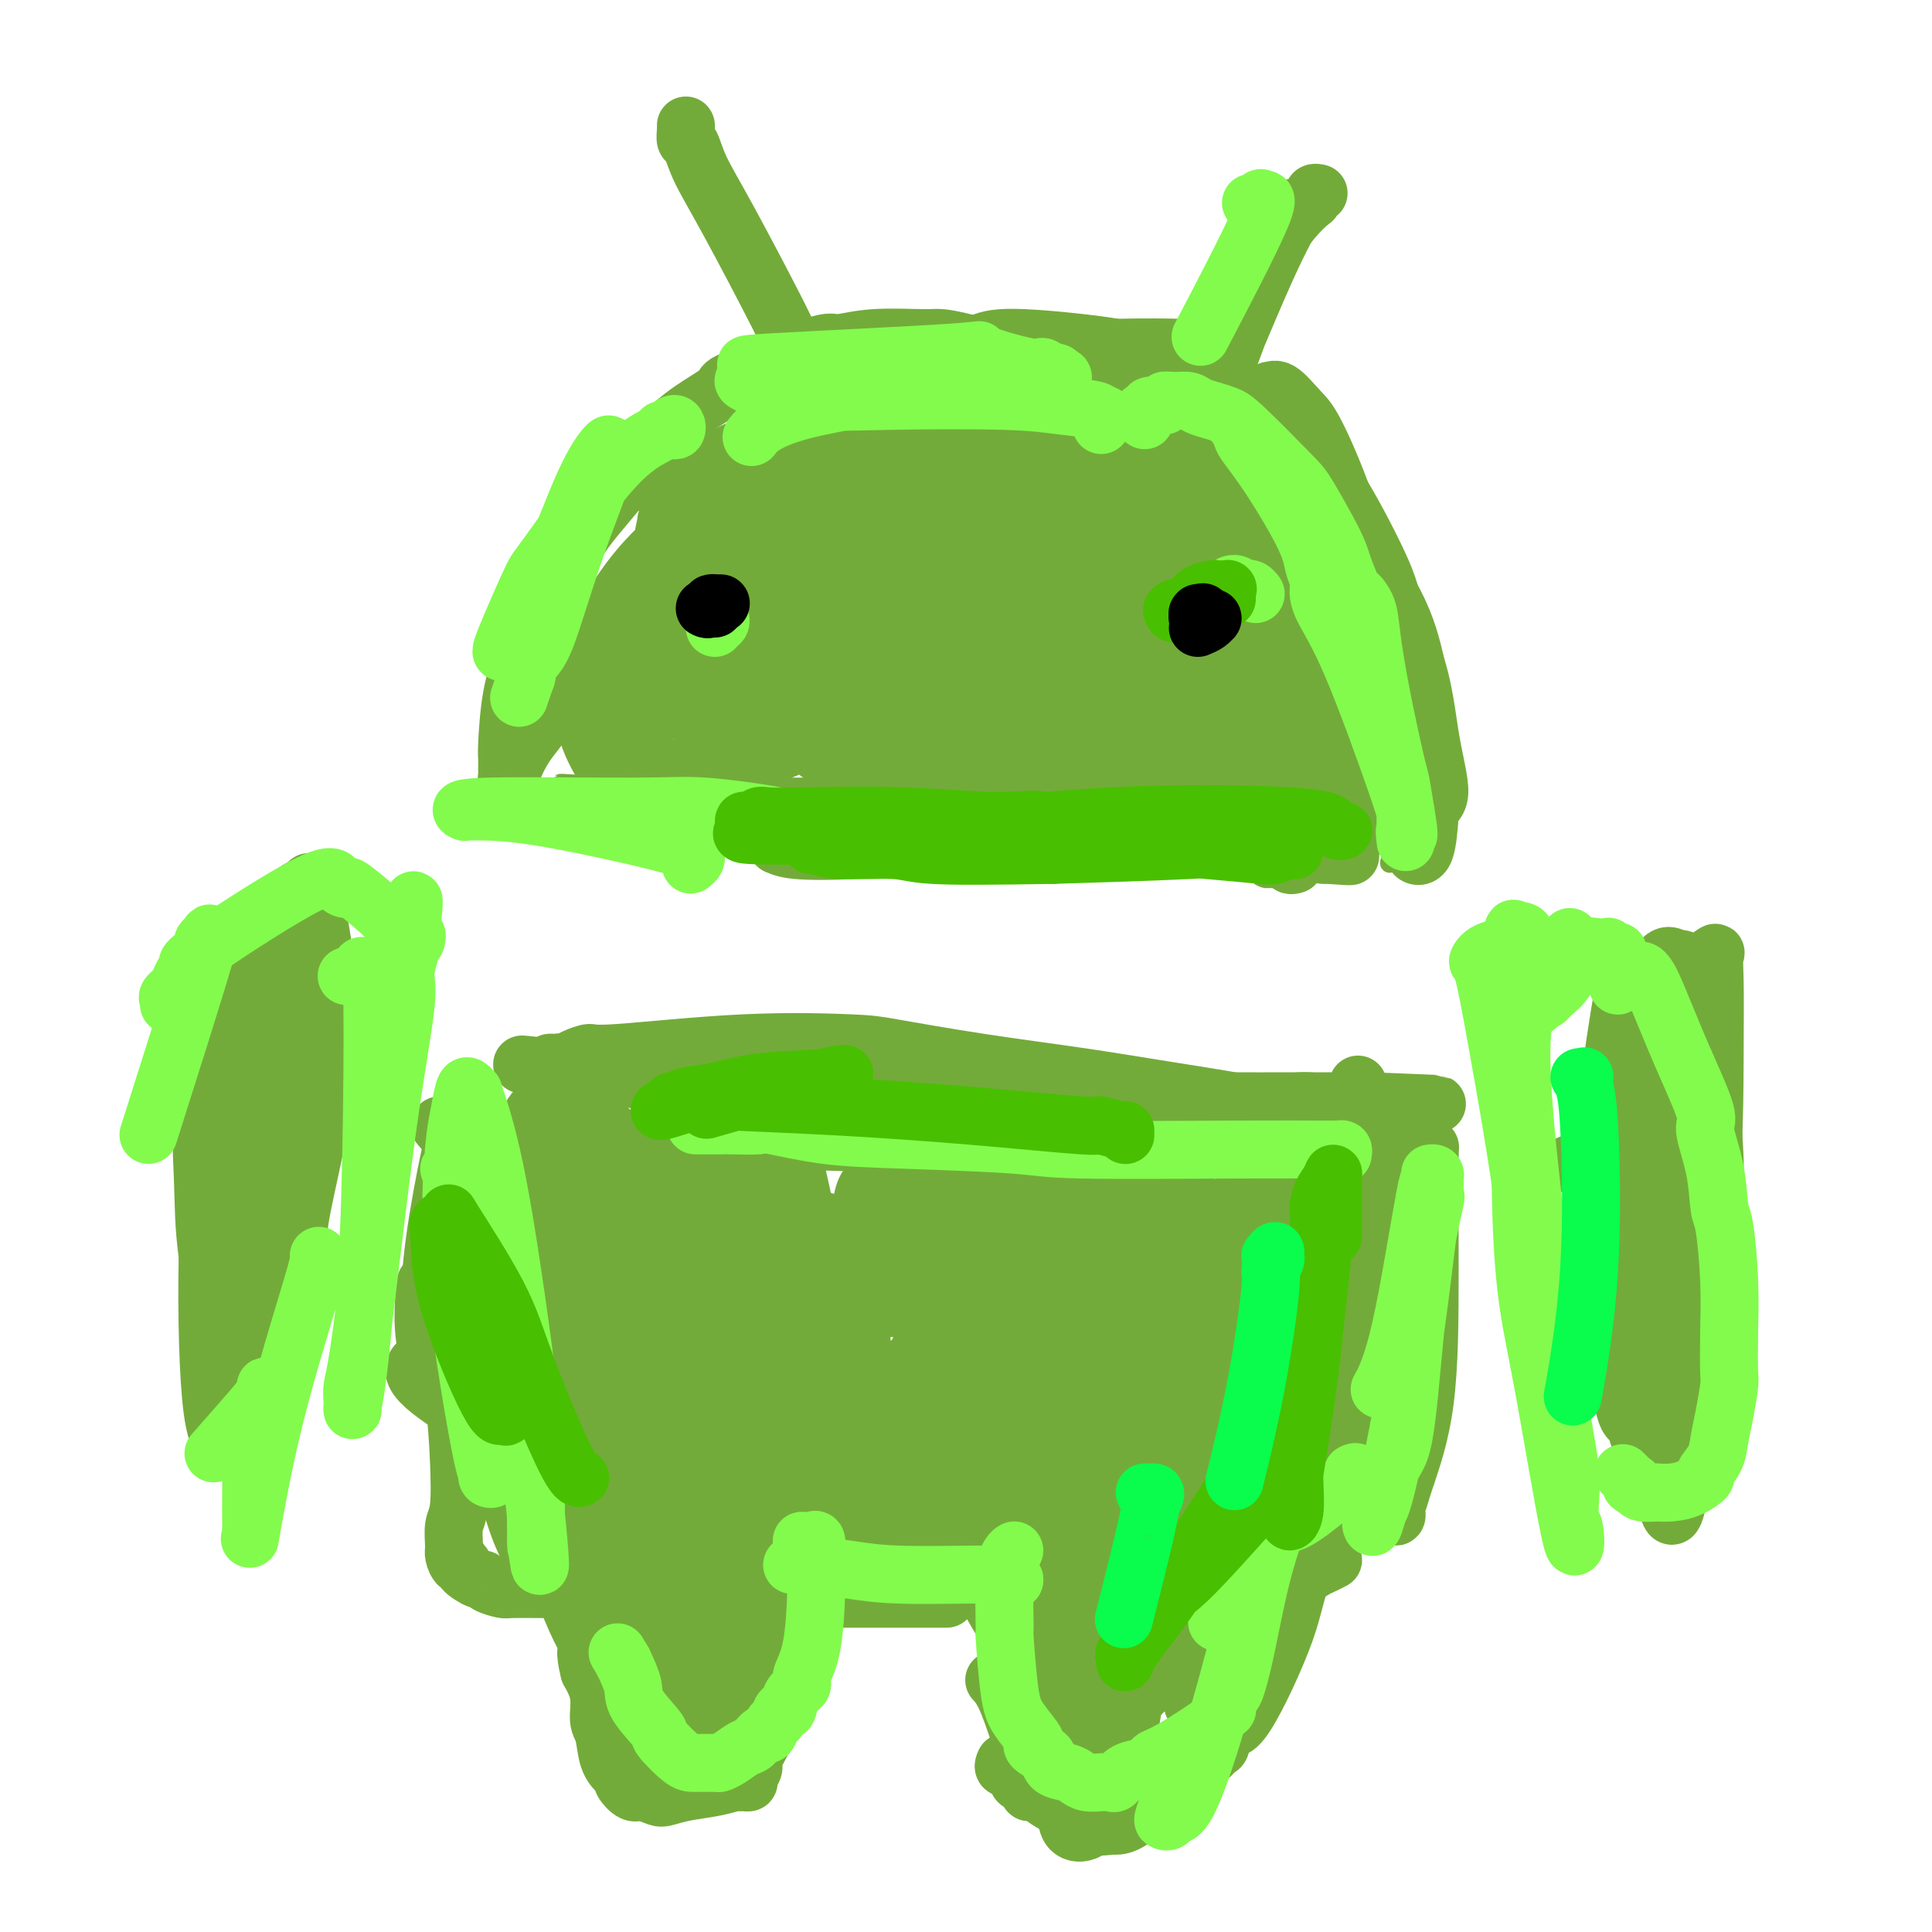 <svg viewBox='0 0 400 400' version='1.1' xmlns='http://www.w3.org/2000/svg' xmlns:xlink='http://www.w3.org/1999/xlink'><g fill='none' stroke='#73AB3A' stroke-width='4' stroke-linecap='round' stroke-linejoin='round'><path d='M268,112c0.274,0.027 0.548,0.053 1,0c0.452,-0.053 1.083,-0.186 2,0c0.917,0.186 2.119,0.689 3,1c0.881,0.311 1.442,0.428 2,1c0.558,0.572 1.112,1.600 2,4c0.888,2.400 2.108,6.173 4,13c1.892,6.827 4.454,16.710 6,22c1.546,5.290 2.075,5.988 3,9c0.925,3.012 2.247,8.337 3,11c0.753,2.663 0.938,2.662 1,3c0.062,0.338 0.003,1.014 0,1c-0.003,-0.014 0.052,-0.720 0,-1c-0.052,-0.280 -0.212,-0.135 0,0c0.212,0.135 0.794,0.261 -2,-7c-2.794,-7.261 -8.965,-21.909 -12,-30c-3.035,-8.091 -2.934,-9.623 -5,-14c-2.066,-4.377 -6.297,-11.597 -10,-18c-3.703,-6.403 -6.876,-11.989 -8,-14c-1.124,-2.011 -0.200,-0.446 0,0c0.200,0.446 -0.325,-0.226 0,0c0.325,0.226 1.499,1.351 2,2c0.501,0.649 0.328,0.823 3,6c2.672,5.177 8.191,15.357 11,21c2.809,5.643 2.910,6.750 4,10c1.090,3.250 3.169,8.643 5,13c1.831,4.357 3.416,7.679 5,11'/><path d='M288,156c4.953,10.115 2.335,3.901 2,3c-0.335,-0.901 1.613,3.509 2,6c0.387,2.491 -0.789,3.063 -1,4c-0.211,0.937 0.541,2.241 0,4c-0.541,1.759 -2.376,3.974 -3,5c-0.624,1.026 -0.038,0.863 0,0c0.038,-0.863 -0.471,-2.425 0,-2c0.471,0.425 1.924,2.837 0,-5c-1.924,-7.837 -7.225,-25.922 -10,-35c-2.775,-9.078 -3.025,-9.150 -4,-13c-0.975,-3.850 -2.675,-11.478 -4,-16c-1.325,-4.522 -2.274,-5.939 -3,-7c-0.726,-1.061 -1.230,-1.767 -2,-2c-0.770,-0.233 -1.807,0.006 -2,0c-0.193,-0.006 0.458,-0.259 1,0c0.542,0.259 0.977,1.028 1,1c0.023,-0.028 -0.365,-0.853 3,4c3.365,4.853 10.483,15.383 15,24c4.517,8.617 6.433,15.319 8,21c1.567,5.681 2.783,10.340 4,15'/><path d='M295,163c2.067,7.340 1.233,7.691 1,8c-0.233,0.309 0.135,0.577 0,1c-0.135,0.423 -0.771,0.999 -1,1c-0.229,0.001 -0.049,-0.575 0,-1c0.049,-0.425 -0.033,-0.698 0,-2c0.033,-1.302 0.182,-3.633 0,-6c-0.182,-2.367 -0.696,-4.769 -1,-11c-0.304,-6.231 -0.399,-16.290 -1,-23c-0.601,-6.710 -1.708,-10.069 -4,-15c-2.292,-4.931 -5.770,-11.433 -8,-15c-2.230,-3.567 -3.211,-4.200 -5,-6c-1.789,-1.800 -4.385,-4.766 -10,-8c-5.615,-3.234 -14.248,-6.737 -18,-8c-3.752,-1.263 -2.621,-0.285 -2,0c0.621,0.285 0.734,-0.124 1,0c0.266,0.124 0.685,0.781 1,1c0.315,0.219 0.528,0.001 3,2c2.472,1.999 7.205,6.216 10,9c2.795,2.784 3.653,4.137 7,8c3.347,3.863 9.184,10.237 13,16c3.816,5.763 5.610,10.916 7,16c1.390,5.084 2.374,10.100 3,13c0.626,2.900 0.893,3.686 1,6c0.107,2.314 0.053,6.157 0,10'/><path d='M292,159c0.400,5.622 -0.600,5.178 -1,5c-0.400,-0.178 -0.200,-0.089 0,0'/></g>
<g fill='none' stroke='#73AB3A' stroke-width='12' stroke-linecap='round' stroke-linejoin='round'><path d='M246,100c0.475,-0.320 0.951,-0.639 2,-1c1.049,-0.361 2.672,-0.763 4,-1c1.328,-0.237 2.361,-0.309 4,0c1.639,0.309 3.882,1.000 5,1c1.118,0.000 1.109,-0.689 5,3c3.891,3.689 11.682,11.756 17,19c5.318,7.244 8.164,13.665 10,21c1.836,7.335 2.664,15.584 3,20c0.336,4.416 0.181,4.998 0,7c-0.181,2.002 -0.389,5.423 -1,7c-0.611,1.577 -1.624,1.311 -2,1c-0.376,-0.311 -0.116,-0.665 0,-1c0.116,-0.335 0.089,-0.649 0,0c-0.089,0.649 -0.238,2.261 -1,-3c-0.762,-5.261 -2.137,-17.397 -4,-29c-1.863,-11.603 -4.216,-22.674 -7,-32c-2.784,-9.326 -6.000,-16.907 -8,-21c-2.000,-4.093 -2.783,-4.697 -4,-6c-1.217,-1.303 -2.866,-3.306 -4,-4c-1.134,-0.694 -1.752,-0.079 -2,0c-0.248,0.079 -0.126,-0.377 0,0c0.126,0.377 0.257,1.587 0,2c-0.257,0.413 -0.903,0.031 -1,0c-0.097,-0.031 0.356,0.291 1,1c0.644,0.709 1.481,1.806 3,5c1.519,3.194 3.720,8.484 8,16c4.280,7.516 10.640,17.258 17,27'/><path d='M291,132c3.608,8.027 4.129,14.596 5,20c0.871,5.404 2.093,9.644 2,12c-0.093,2.356 -1.499,2.827 -2,3c-0.501,0.173 -0.096,0.046 -1,0c-0.904,-0.046 -3.115,-0.013 -4,0c-0.885,0.013 -0.442,0.007 0,0'/><path d='M268,179c-0.421,0.116 -0.841,0.232 -1,0c-0.159,-0.232 -0.056,-0.811 -1,-1c-0.944,-0.189 -2.936,0.013 -3,0c-0.064,-0.013 1.799,-0.241 -2,-1c-3.799,-0.759 -13.261,-2.049 -23,-3c-9.739,-0.951 -19.756,-1.561 -29,-2c-9.244,-0.439 -17.714,-0.706 -22,-1c-4.286,-0.294 -4.389,-0.615 -7,-1c-2.611,-0.385 -7.730,-0.835 -11,-1c-3.270,-0.165 -4.691,-0.047 -5,0c-0.309,0.047 0.493,0.021 1,0c0.507,-0.021 0.717,-0.037 1,0c0.283,0.037 0.637,0.128 1,0c0.363,-0.128 0.733,-0.473 4,-1c3.267,-0.527 9.429,-1.234 15,-2c5.571,-0.766 10.551,-1.590 17,-2c6.449,-0.410 14.366,-0.407 21,0c6.634,0.407 11.984,1.220 17,2c5.016,0.780 9.699,1.529 14,2c4.301,0.471 8.220,0.663 10,1c1.780,0.337 1.420,0.819 2,1c0.580,0.181 2.101,0.062 3,0c0.899,-0.062 1.177,-0.067 1,0c-0.177,0.067 -0.810,0.207 -1,0c-0.190,-0.207 0.062,-0.760 0,-1c-0.062,-0.240 -0.439,-0.167 -1,0c-0.561,0.167 -1.305,0.430 -9,0c-7.695,-0.430 -22.341,-1.551 -34,-2c-11.659,-0.449 -20.329,-0.224 -29,0'/><path d='M197,167c-18.132,-0.300 -26.962,0.452 -34,1c-7.038,0.548 -12.284,0.894 -16,1c-3.716,0.106 -5.902,-0.028 -7,0c-1.098,0.028 -1.108,0.218 -1,0c0.108,-0.218 0.334,-0.844 1,-1c0.666,-0.156 1.771,0.159 2,0c0.229,-0.159 -0.418,-0.793 3,-1c3.418,-0.207 10.902,0.012 19,0c8.098,-0.012 16.810,-0.255 25,0c8.190,0.255 15.859,1.007 24,2c8.141,0.993 16.753,2.228 20,3c3.247,0.772 1.129,1.080 9,2c7.871,0.920 25.731,2.450 33,3c7.269,0.550 3.947,0.120 3,0c-0.947,-0.120 0.480,0.070 -2,0c-2.480,-0.070 -8.869,-0.399 -18,-1c-9.131,-0.601 -21.004,-1.474 -33,-2c-11.996,-0.526 -24.115,-0.705 -30,-1c-5.885,-0.295 -5.538,-0.705 -11,-1c-5.462,-0.295 -16.734,-0.474 -25,-1c-8.266,-0.526 -13.525,-1.399 -18,-2c-4.475,-0.601 -8.166,-0.931 -10,-1c-1.834,-0.069 -1.810,0.123 -2,0c-0.190,-0.123 -0.595,-0.562 -1,-1'/><path d='M128,167c-23.094,-1.544 -5.830,-0.403 1,0c6.830,0.403 3.227,0.069 3,0c-0.227,-0.069 2.922,0.129 2,0c-0.922,-0.129 -5.915,-0.584 12,0c17.915,0.584 58.739,2.206 76,3c17.261,0.794 10.959,0.759 11,1c0.041,0.241 6.425,0.758 13,1c6.575,0.242 13.341,0.210 19,0c5.659,-0.210 10.210,-0.596 13,-1c2.790,-0.404 3.820,-0.825 5,-1c1.180,-0.175 2.508,-0.103 3,0c0.492,0.103 0.146,0.238 0,0c-0.146,-0.238 -0.091,-0.848 -1,-1c-0.909,-0.152 -2.783,0.155 -3,0c-0.217,-0.155 1.222,-0.771 -3,0c-4.222,0.771 -14.107,2.928 -24,4c-9.893,1.072 -19.795,1.059 -29,1c-9.205,-0.059 -17.714,-0.163 -25,0c-7.286,0.163 -13.350,0.595 -17,1c-3.650,0.405 -4.887,0.784 -8,1c-3.113,0.216 -8.102,0.268 -11,0c-2.898,-0.268 -3.705,-0.855 -4,-1c-0.295,-0.145 -0.080,0.153 0,0c0.080,-0.153 0.023,-0.758 0,-1c-0.023,-0.242 -0.011,-0.121 0,0'/><path d='M260,115c0.296,-0.004 0.593,-0.009 1,0c0.407,0.009 0.925,0.030 1,-1c0.075,-1.030 -0.294,-3.113 -4,-7c-3.706,-3.887 -10.749,-9.577 -17,-14c-6.251,-4.423 -11.710,-7.577 -16,-10c-4.290,-2.423 -7.412,-4.115 -9,-5c-1.588,-0.885 -1.641,-0.964 -2,-1c-0.359,-0.036 -1.022,-0.028 -1,0c0.022,0.028 0.731,0.077 1,0c0.269,-0.077 0.100,-0.279 1,0c0.900,0.279 2.871,1.041 3,1c0.129,-0.041 -1.582,-0.884 2,0c3.582,0.884 12.458,3.494 20,6c7.542,2.506 13.750,4.908 19,8c5.250,3.092 9.543,6.873 12,9c2.457,2.127 3.078,2.600 5,5c1.922,2.400 5.144,6.726 8,11c2.856,4.274 5.347,8.497 7,13c1.653,4.503 2.467,9.287 3,12c0.533,2.713 0.785,3.354 1,6c0.215,2.646 0.394,7.297 0,11c-0.394,3.703 -1.360,6.457 -2,8c-0.640,1.543 -0.953,1.875 -1,2c-0.047,0.125 0.173,0.044 0,0c-0.173,-0.044 -0.739,-0.050 -1,0c-0.261,0.050 -0.217,0.157 0,0c0.217,-0.157 0.609,-0.579 1,-1'/><path d='M292,168c-0.736,2.259 -1.074,-2.093 -1,-4c0.074,-1.907 0.562,-1.368 0,-4c-0.562,-2.632 -2.175,-8.435 -6,-20c-3.825,-11.565 -9.862,-28.891 -12,-36c-2.138,-7.109 -0.376,-3.999 0,-3c0.376,0.999 -0.635,-0.111 -1,-1c-0.365,-0.889 -0.084,-1.555 0,-2c0.084,-0.445 -0.027,-0.669 -1,-1c-0.973,-0.331 -2.806,-0.769 -3,-1c-0.194,-0.231 1.252,-0.254 -1,-1c-2.252,-0.746 -8.200,-2.215 -14,-4c-5.800,-1.785 -11.450,-3.884 -15,-5c-3.550,-1.116 -5.000,-1.247 -7,-2c-2.000,-0.753 -4.550,-2.128 -6,-3c-1.450,-0.872 -1.799,-1.243 -4,-2c-2.201,-0.757 -6.253,-1.901 -9,-3c-2.747,-1.099 -4.189,-2.152 -6,-3c-1.811,-0.848 -3.991,-1.491 -6,-2c-2.009,-0.509 -3.847,-0.884 -5,-1c-1.153,-0.116 -1.620,0.027 -4,0c-2.380,-0.027 -6.673,-0.223 -10,0c-3.327,0.223 -5.688,0.865 -7,1c-1.312,0.135 -1.576,-0.236 -3,0c-1.424,0.236 -4.007,1.080 -6,2c-1.993,0.920 -3.396,1.918 -6,3c-2.604,1.082 -6.408,2.248 -8,3c-1.592,0.752 -0.973,1.088 -2,2c-1.027,0.912 -3.700,2.399 -6,4c-2.300,1.601 -4.229,3.314 -6,5c-1.771,1.686 -3.386,3.343 -5,5'/><path d='M132,95c-3.206,3.131 -1.721,2.958 -3,5c-1.279,2.042 -5.322,6.298 -8,10c-2.678,3.702 -3.992,6.851 -5,9c-1.008,2.149 -1.710,3.297 -3,6c-1.290,2.703 -3.169,6.960 -4,9c-0.831,2.040 -0.615,1.862 -1,3c-0.385,1.138 -1.371,3.592 -2,7c-0.629,3.408 -0.902,7.771 -1,10c-0.098,2.229 -0.022,2.324 0,3c0.022,0.676 -0.010,1.933 0,3c0.010,1.067 0.062,1.942 0,2c-0.062,0.058 -0.239,-0.703 0,-1c0.239,-0.297 0.895,-0.130 1,0c0.105,0.130 -0.339,0.225 0,-1c0.339,-1.225 1.463,-3.768 3,-6c1.537,-2.232 3.487,-4.153 7,-10c3.513,-5.847 8.589,-15.621 13,-22c4.411,-6.379 8.158,-9.364 11,-12c2.842,-2.636 4.780,-4.922 7,-7c2.220,-2.078 4.722,-3.946 6,-5c1.278,-1.054 1.332,-1.293 2,-2c0.668,-0.707 1.949,-1.883 4,-3c2.051,-1.117 4.872,-2.176 8,-3c3.128,-0.824 6.564,-1.412 10,-2'/><path d='M177,88c3.352,-1.127 2.734,-1.443 4,-2c1.266,-0.557 4.418,-1.353 7,-2c2.582,-0.647 4.593,-1.145 6,-2c1.407,-0.855 2.209,-2.067 8,-2c5.791,0.067 16.572,1.415 21,2c4.428,0.585 2.505,0.409 4,1c1.495,0.591 6.408,1.949 9,3c2.592,1.051 2.864,1.794 5,3c2.136,1.206 6.138,2.874 10,6c3.862,3.126 7.586,7.712 11,13c3.414,5.288 6.520,11.280 8,14c1.480,2.720 1.334,2.169 3,5c1.666,2.831 5.142,9.045 7,13c1.858,3.955 2.097,5.651 3,9c0.903,3.349 2.470,8.352 3,11c0.530,2.648 0.024,2.942 -1,5c-1.024,2.058 -2.565,5.882 -4,8c-1.435,2.118 -2.762,2.531 -4,3c-1.238,0.469 -2.386,0.993 -3,1c-0.614,0.007 -0.693,-0.505 -1,-1c-0.307,-0.495 -0.842,-0.973 -1,-1c-0.158,-0.027 0.060,0.398 -1,-3c-1.060,-3.398 -3.396,-10.620 -7,-19c-3.604,-8.380 -8.474,-17.917 -11,-23c-2.526,-5.083 -2.708,-5.713 -5,-9c-2.292,-3.287 -6.694,-9.231 -10,-13c-3.306,-3.769 -5.516,-5.363 -10,-8c-4.484,-2.637 -11.242,-6.319 -18,-10'/><path d='M210,90c-6.061,-3.116 -7.212,-1.907 -9,-2c-1.788,-0.093 -4.212,-1.488 -5,-2c-0.788,-0.512 0.062,-0.140 0,0c-0.062,0.140 -1.035,0.047 -1,0c0.035,-0.047 1.080,-0.048 2,0c0.920,0.048 1.717,0.145 2,0c0.283,-0.145 0.052,-0.532 6,1c5.948,1.532 18.075,4.982 27,9c8.925,4.018 14.650,8.604 21,14c6.350,5.396 13.327,11.602 17,15c3.673,3.398 4.041,3.986 6,7c1.959,3.014 5.508,8.453 8,13c2.492,4.547 3.926,8.202 4,11c0.074,2.798 -1.213,4.739 -2,6c-0.787,1.261 -1.073,1.843 -3,3c-1.927,1.157 -5.493,2.890 -9,4c-3.507,1.110 -6.954,1.598 -12,0c-5.046,-1.598 -11.693,-5.281 -18,-12c-6.307,-6.719 -12.276,-16.473 -15,-22c-2.724,-5.527 -2.204,-6.826 -3,-12c-0.796,-5.174 -2.908,-14.225 -4,-20c-1.092,-5.775 -1.165,-8.276 -1,-10c0.165,-1.724 0.568,-2.670 1,-3c0.432,-0.330 0.892,-0.044 1,0c0.108,0.044 -0.136,-0.154 0,0c0.136,0.154 0.652,0.660 1,1c0.348,0.340 0.526,0.514 1,1c0.474,0.486 1.243,1.285 1,1c-0.243,-0.285 -1.498,-1.653 1,1c2.498,2.653 8.749,9.326 15,16'/><path d='M242,110c6.084,6.538 11.293,12.883 15,17c3.707,4.117 5.913,6.007 7,7c1.087,0.993 1.054,1.091 1,1c-0.054,-0.091 -0.131,-0.369 1,0c1.131,0.369 3.469,1.386 -2,0c-5.469,-1.386 -18.745,-5.174 -28,-9c-9.255,-3.826 -14.490,-7.690 -19,-11c-4.510,-3.310 -8.295,-6.066 -14,-12c-5.705,-5.934 -13.330,-15.044 -17,-20c-3.670,-4.956 -3.386,-5.756 -3,-7c0.386,-1.244 0.874,-2.931 1,-4c0.126,-1.069 -0.111,-1.520 5,0c5.111,1.520 15.570,5.013 23,8c7.430,2.987 11.831,5.470 19,11c7.169,5.530 17.108,14.108 24,21c6.892,6.892 10.739,12.098 13,15c2.261,2.902 2.938,3.498 3,4c0.062,0.502 -0.491,0.908 -1,1c-0.509,0.092 -0.974,-0.129 -1,0c-0.026,0.129 0.385,0.610 -5,1c-5.385,0.390 -16.568,0.690 -27,-1c-10.432,-1.690 -20.112,-5.371 -28,-10c-7.888,-4.629 -13.982,-10.205 -17,-13c-3.018,-2.795 -2.959,-2.808 -4,-4c-1.041,-1.192 -3.182,-3.562 -3,-5c0.182,-1.438 2.688,-1.942 1,-2c-1.688,-0.058 -7.570,0.331 0,0c7.570,-0.331 28.591,-1.380 42,1c13.409,2.380 19.204,8.190 25,14'/><path d='M253,113c5.267,3.346 5.934,4.711 10,9c4.066,4.289 11.532,11.503 15,15c3.468,3.497 2.939,3.277 3,5c0.061,1.723 0.711,5.390 2,7c1.289,1.610 3.218,1.164 -3,3c-6.218,1.836 -20.582,5.955 -30,7c-9.418,1.045 -13.891,-0.985 -19,-2c-5.109,-1.015 -10.855,-1.016 -20,-6c-9.145,-4.984 -21.688,-14.952 -29,-21c-7.312,-6.048 -9.392,-8.176 -13,-13c-3.608,-4.824 -8.745,-12.345 -10,-16c-1.255,-3.655 1.373,-3.443 3,-4c1.627,-0.557 2.252,-1.882 7,-2c4.748,-0.118 13.618,0.970 20,2c6.382,1.030 10.277,2.000 19,6c8.723,4.000 22.273,11.029 32,17c9.727,5.971 15.630,10.885 19,14c3.370,3.115 4.207,4.432 5,5c0.793,0.568 1.540,0.387 1,0c-0.540,-0.387 -2.368,-0.980 -2,-1c0.368,-0.020 2.933,0.532 -3,0c-5.933,-0.532 -20.363,-2.150 -30,-3c-9.637,-0.850 -14.481,-0.932 -24,-3c-9.519,-2.068 -23.712,-6.121 -35,-10c-11.288,-3.879 -19.671,-7.585 -25,-10c-5.329,-2.415 -7.602,-3.539 -8,-4c-0.398,-0.461 1.081,-0.259 2,0c0.919,0.259 1.277,0.575 1,0c-0.277,-0.575 -1.190,-2.039 8,0c9.190,2.039 28.483,7.583 44,13c15.517,5.417 27.259,10.709 39,16'/><path d='M232,137c7.923,3.349 8.229,3.720 14,7c5.771,3.280 17.005,9.468 23,12c5.995,2.532 6.750,1.406 6,1c-0.750,-0.406 -3.004,-0.094 -3,0c0.004,0.094 2.266,-0.032 -4,-1c-6.266,-0.968 -21.059,-2.778 -36,-5c-14.941,-2.222 -30.030,-4.858 -38,-6c-7.970,-1.142 -8.822,-0.792 -14,-1c-5.178,-0.208 -14.682,-0.976 -19,-1c-4.318,-0.024 -3.448,0.694 -3,1c0.448,0.306 0.475,0.199 1,0c0.525,-0.199 1.547,-0.492 2,-1c0.453,-0.508 0.337,-1.232 9,0c8.663,1.232 26.104,4.421 41,8c14.896,3.579 27.246,7.549 37,11c9.754,3.451 16.912,6.385 21,8c4.088,1.615 5.108,1.913 6,2c0.892,0.087 1.658,-0.035 2,0c0.342,0.035 0.261,0.227 -1,0c-1.261,-0.227 -3.702,-0.873 -4,-1c-0.298,-0.127 1.545,0.265 -8,-1c-9.545,-1.265 -30.480,-4.187 -48,-7c-17.520,-2.813 -31.626,-5.518 -39,-7c-7.374,-1.482 -8.014,-1.743 -17,-4c-8.986,-2.257 -26.316,-6.512 -32,-8c-5.684,-1.488 0.277,-0.208 2,0c1.723,0.208 -0.794,-0.655 2,-1c2.794,-0.345 10.897,-0.173 19,0'/><path d='M151,143c11.961,1.177 30.363,4.620 44,8c13.637,3.380 22.510,6.697 30,9c7.490,2.303 13.598,3.592 17,4c3.402,0.408 4.097,-0.064 5,0c0.903,0.064 2.013,0.664 2,0c-0.013,-0.664 -1.149,-2.591 -3,-4c-1.851,-1.409 -4.415,-2.299 -12,-7c-7.585,-4.701 -20.189,-13.211 -33,-21c-12.811,-7.789 -25.830,-14.856 -37,-20c-11.170,-5.144 -20.493,-8.364 -25,-10c-4.507,-1.636 -4.199,-1.686 -5,-2c-0.801,-0.314 -2.709,-0.890 -3,-1c-0.291,-0.110 1.037,0.248 3,0c1.963,-0.248 4.560,-1.100 5,-1c0.440,0.100 -1.278,1.153 6,2c7.278,0.847 23.552,1.488 34,2c10.448,0.512 15.070,0.897 18,1c2.930,0.103 4.167,-0.074 5,0c0.833,0.074 1.262,0.399 1,0c-0.262,-0.399 -1.215,-1.521 -2,-2c-0.785,-0.479 -1.401,-0.313 -4,-1c-2.599,-0.687 -7.182,-2.227 -10,-3c-2.818,-0.773 -3.873,-0.779 -6,-1c-2.127,-0.221 -5.327,-0.656 -7,-1c-1.673,-0.344 -1.820,-0.597 -2,-1c-0.180,-0.403 -0.395,-0.955 0,-1c0.395,-0.045 1.398,0.416 2,0c0.602,-0.416 0.801,-1.708 1,-3'/><path d='M175,90c1.214,-1.325 3.749,-2.136 5,-3c1.251,-0.864 1.218,-1.781 4,-4c2.782,-2.219 8.379,-5.741 12,-8c3.621,-2.259 5.266,-3.255 7,-4c1.734,-0.745 3.555,-1.240 9,-1c5.445,0.240 14.513,1.217 19,2c4.487,0.783 4.394,1.374 5,2c0.606,0.626 1.913,1.286 5,3c3.087,1.714 7.956,4.482 12,8c4.044,3.518 7.262,7.787 9,10c1.738,2.213 1.994,2.369 3,5c1.006,2.631 2.762,7.738 4,12c1.238,4.262 1.957,7.678 2,10c0.043,2.322 -0.591,3.549 -1,5c-0.409,1.451 -0.593,3.125 -1,4c-0.407,0.875 -1.037,0.949 -1,1c0.037,0.051 0.742,0.078 0,-1c-0.742,-1.078 -2.932,-3.260 0,-2c2.932,1.260 10.985,5.963 -4,-3c-14.985,-8.963 -53.007,-31.592 -68,-40c-14.993,-8.408 -6.957,-2.594 -5,-1c1.957,1.594 -2.165,-1.032 -4,-2c-1.835,-0.968 -1.381,-0.276 -1,0c0.381,0.276 0.691,0.138 1,0'/><path d='M187,83c-12.410,-7.543 -2.435,-2.400 2,-1c4.435,1.400 3.329,-0.944 3,-2c-0.329,-1.056 0.118,-0.824 4,-2c3.882,-1.176 11.200,-3.760 21,-5c9.800,-1.240 22.081,-1.135 27,-1c4.919,0.135 2.477,0.300 2,1c-0.477,0.700 1.010,1.935 2,3c0.990,1.065 1.482,1.960 3,9c1.518,7.040 4.063,20.226 7,30c2.937,9.774 6.265,16.135 8,20c1.735,3.865 1.878,5.233 3,8c1.122,2.767 3.224,6.933 4,9c0.776,2.067 0.227,2.035 0,2c-0.227,-0.035 -0.132,-0.072 0,0c0.132,0.072 0.301,0.252 0,0c-0.301,-0.252 -1.074,-0.938 -2,-2c-0.926,-1.062 -2.007,-2.502 -8,-10c-5.993,-7.498 -16.899,-21.054 -22,-28c-5.101,-6.946 -4.397,-7.284 -6,-10c-1.603,-2.716 -5.513,-7.812 -7,-10c-1.487,-2.188 -0.549,-1.468 0,-1c0.549,0.468 0.711,0.686 1,1c0.289,0.314 0.706,0.726 1,1c0.294,0.274 0.464,0.411 3,3c2.536,2.589 7.436,7.630 13,14c5.564,6.370 11.790,14.068 15,18c3.210,3.932 3.403,4.097 5,7c1.597,2.903 4.599,8.544 6,12c1.401,3.456 1.200,4.728 1,6'/><path d='M273,155c2.028,4.503 1.099,3.259 -3,4c-4.099,0.741 -11.367,3.467 -17,5c-5.633,1.533 -9.631,1.873 -20,0c-10.369,-1.873 -27.107,-5.960 -40,-12c-12.893,-6.040 -21.940,-14.035 -30,-22c-8.060,-7.965 -15.134,-15.901 -19,-20c-3.866,-4.099 -4.525,-4.359 -5,-6c-0.475,-1.641 -0.767,-4.661 0,-6c0.767,-1.339 2.593,-0.998 2,-2c-0.593,-1.002 -3.604,-3.348 5,0c8.604,3.348 28.824,12.389 37,17c8.176,4.611 4.310,4.793 3,6c-1.310,1.207 -0.063,3.440 3,5c3.063,1.560 7.943,2.446 -3,5c-10.943,2.554 -37.707,6.774 -49,8c-11.293,1.226 -7.115,-0.543 -6,-2c1.115,-1.457 -0.835,-2.603 -2,-4c-1.165,-1.397 -1.547,-3.047 1,-6c2.547,-2.953 8.022,-7.211 12,-10c3.978,-2.789 6.458,-4.111 13,-5c6.542,-0.889 17.145,-1.347 25,-1c7.855,0.347 12.963,1.499 17,3c4.037,1.501 7.002,3.352 8,5c0.998,1.648 0.027,3.094 0,3c-0.027,-0.094 0.890,-1.726 -2,2c-2.890,3.726 -9.586,12.811 -19,20c-9.414,7.189 -21.547,12.483 -31,15c-9.453,2.517 -16.227,2.259 -23,2'/><path d='M130,159c-4.685,0.292 -4.899,0.021 -6,-2c-1.101,-2.021 -3.091,-5.792 -3,-10c0.091,-4.208 2.261,-8.852 8,-16c5.739,-7.148 15.047,-16.798 20,-22c4.953,-5.202 5.553,-5.954 9,-9c3.447,-3.046 9.742,-8.386 17,-13c7.258,-4.614 15.478,-8.503 19,-10c3.522,-1.497 2.345,-0.603 -2,1c-4.345,1.603 -11.858,3.917 -20,7c-8.142,3.083 -16.915,6.937 -21,9c-4.085,2.063 -3.484,2.334 -5,4c-1.516,1.666 -5.149,4.727 -7,8c-1.851,3.273 -1.919,6.759 -2,11c-0.081,4.241 -0.175,9.238 0,12c0.175,2.762 0.620,3.290 1,5c0.380,1.710 0.694,4.603 1,6c0.306,1.397 0.603,1.298 1,1c0.397,-0.298 0.895,-0.794 1,-1c0.105,-0.206 -0.181,-0.124 0,0c0.181,0.124 0.829,0.288 4,-4c3.171,-4.288 8.865,-13.027 14,-21c5.135,-7.973 9.713,-15.181 12,-19c2.287,-3.819 2.285,-4.250 3,-6c0.715,-1.750 2.147,-4.820 3,-6c0.853,-1.180 1.125,-0.471 1,0c-0.125,0.471 -0.649,0.704 -1,1c-0.351,0.296 -0.529,0.656 -1,2c-0.471,1.344 -1.236,3.672 -2,6'/><path d='M174,93c-2.538,6.733 -7.382,19.066 -11,29c-3.618,9.934 -6.011,17.468 -9,25c-2.989,7.532 -6.574,15.063 -8,19c-1.426,3.937 -0.692,4.281 -1,5c-0.308,0.719 -1.657,1.815 -2,2c-0.343,0.185 0.319,-0.539 1,-2c0.681,-1.461 1.379,-3.658 2,-5c0.621,-1.342 1.164,-1.830 5,-6c3.836,-4.170 10.964,-12.022 16,-16c5.036,-3.978 7.978,-4.084 10,-4c2.022,0.084 3.123,0.356 4,0c0.877,-0.356 1.531,-1.342 1,0c-0.531,1.342 -2.245,5.012 -8,9c-5.755,3.988 -15.551,8.295 -23,10c-7.449,1.705 -12.552,0.807 -17,-2c-4.448,-2.807 -8.243,-7.523 -10,-10c-1.757,-2.477 -1.477,-2.713 -1,-5c0.477,-2.287 1.152,-6.623 3,-10c1.848,-3.377 4.870,-5.795 9,-7c4.130,-1.205 9.368,-1.197 12,-1c2.632,0.197 2.657,0.583 4,1c1.343,0.417 4.003,0.866 6,2c1.997,1.134 3.330,2.952 4,5c0.670,2.048 0.677,4.325 0,8c-0.677,3.675 -2.037,8.748 -5,13c-2.963,4.252 -7.528,7.683 -10,9c-2.472,1.317 -2.849,0.519 -5,0c-2.151,-0.519 -6.075,-0.760 -10,-1'/><path d='M131,161c-3.903,-1.774 -6.161,-5.709 -7,-11c-0.839,-5.291 -0.258,-11.937 1,-15c1.258,-3.063 3.193,-2.543 4,-6c0.807,-3.457 0.487,-10.892 8,-6c7.513,4.892 22.861,22.112 29,29c6.139,6.888 3.070,3.444 0,0'/><path d='M166,85c0.015,-0.772 0.029,-1.544 0,-2c-0.029,-0.456 -0.103,-0.597 0,-1c0.103,-0.403 0.382,-1.068 0,-3c-0.382,-1.932 -1.426,-5.131 -2,-7c-0.574,-1.869 -0.679,-2.408 -3,-7c-2.321,-4.592 -6.856,-13.237 -10,-19c-3.144,-5.763 -4.895,-8.645 -6,-11c-1.105,-2.355 -1.564,-4.182 -2,-5c-0.436,-0.818 -0.849,-0.625 -1,-1c-0.151,-0.375 -0.041,-1.317 0,-2c0.041,-0.683 0.011,-1.107 0,-1c-0.011,0.107 -0.003,0.745 0,1c0.003,0.255 0.002,0.128 0,0'/><path d='M268,44c0.026,-0.437 0.053,-0.873 0,-1c-0.053,-0.127 -0.185,0.057 0,0c0.185,-0.057 0.687,-0.355 0,1c-0.687,1.355 -2.562,4.363 -6,12c-3.438,7.637 -8.439,19.902 -12,28c-3.561,8.098 -5.683,12.028 -7,14c-1.317,1.972 -1.828,1.985 -2,2c-0.172,0.015 -0.005,0.030 0,0c0.005,-0.030 -0.151,-0.107 0,0c0.151,0.107 0.610,0.399 1,0c0.390,-0.399 0.711,-1.487 1,-2c0.289,-0.513 0.545,-0.451 2,-3c1.455,-2.549 4.109,-7.709 6,-12c1.891,-4.291 3.018,-7.713 5,-13c1.982,-5.287 4.817,-12.440 7,-17c2.183,-4.560 3.713,-6.528 5,-8c1.287,-1.472 2.331,-2.447 3,-3c0.669,-0.553 0.963,-0.684 1,-1c0.037,-0.316 -0.182,-0.816 0,-1c0.182,-0.184 0.766,-0.053 1,0c0.234,0.053 0.117,0.026 0,0'/><path d='M282,233c0.434,-0.316 0.867,-0.632 1,-1c0.133,-0.368 -0.035,-0.790 0,-1c0.035,-0.210 0.273,-0.210 0,0c-0.273,0.210 -1.059,0.629 -2,1c-0.941,0.371 -2.039,0.693 -11,2c-8.961,1.307 -25.784,3.598 -39,4c-13.216,0.402 -22.824,-1.086 -28,-2c-5.176,-0.914 -5.920,-1.254 -10,-2c-4.080,-0.746 -11.495,-1.899 -17,-3c-5.505,-1.101 -9.098,-2.150 -11,-3c-1.902,-0.850 -2.112,-1.499 -3,-2c-0.888,-0.501 -2.454,-0.852 -3,-1c-0.546,-0.148 -0.072,-0.091 0,0c0.072,0.091 -0.260,0.216 0,0c0.260,-0.216 1.110,-0.772 2,-1c0.890,-0.228 1.819,-0.127 2,0c0.181,0.127 -0.386,0.278 2,0c2.386,-0.278 7.727,-0.987 14,-1c6.273,-0.013 13.480,0.670 20,1c6.520,0.330 12.354,0.306 19,1c6.646,0.694 14.103,2.105 18,3c3.897,0.895 4.234,1.273 8,2c3.766,0.727 10.961,1.803 16,3c5.039,1.197 7.922,2.514 11,3c3.078,0.486 6.351,0.141 8,0c1.649,-0.141 1.675,-0.076 2,0c0.325,0.076 0.950,0.165 1,0c0.050,-0.165 -0.475,-0.582 -1,-1'/><path d='M281,235c1.352,-0.323 -0.267,-0.629 -3,-1c-2.733,-0.371 -6.580,-0.807 -17,-2c-10.420,-1.193 -27.413,-3.145 -33,-4c-5.587,-0.855 0.234,-0.614 -15,-1c-15.234,-0.386 -51.521,-1.400 -67,-2c-15.479,-0.600 -10.148,-0.788 -10,-1c0.148,-0.212 -4.886,-0.448 -9,-1c-4.114,-0.552 -7.308,-1.418 -9,-2c-1.692,-0.582 -1.882,-0.878 -2,-1c-0.118,-0.122 -0.163,-0.069 0,0c0.163,0.069 0.534,0.155 1,0c0.466,-0.155 1.027,-0.550 2,-1c0.973,-0.450 2.357,-0.956 3,-1c0.643,-0.044 0.545,0.375 6,0c5.455,-0.375 16.464,-1.545 26,-2c9.536,-0.455 17.601,-0.194 22,0c4.399,0.194 5.133,0.320 9,1c3.867,0.680 10.867,1.913 18,3c7.133,1.087 14.400,2.029 21,3c6.600,0.971 12.534,1.973 19,3c6.466,1.027 13.463,2.080 17,3c3.537,0.920 3.613,1.707 6,2c2.387,0.293 7.084,0.093 10,0c2.916,-0.093 4.049,-0.080 5,0c0.951,0.080 1.719,0.228 2,0c0.281,-0.228 0.076,-0.831 0,-1c-0.076,-0.169 -0.022,0.094 0,0c0.022,-0.094 0.011,-0.547 0,-1'/><path d='M283,229c2.131,-0.536 -1.041,-0.876 -2,-1c-0.959,-0.124 0.294,-0.031 -6,0c-6.294,0.031 -20.135,-0.000 -32,0c-11.865,0.000 -21.755,0.032 -33,0c-11.245,-0.032 -23.845,-0.128 -28,0c-4.155,0.128 0.136,0.480 -13,-1c-13.136,-1.480 -43.699,-4.794 -55,-6c-11.301,-1.206 -3.340,-0.305 -1,0c2.340,0.305 -0.941,0.016 -2,0c-1.059,-0.016 0.104,0.243 1,0c0.896,-0.243 1.527,-0.986 2,-1c0.473,-0.014 0.790,0.702 2,1c1.210,0.298 3.315,0.178 4,0c0.685,-0.178 -0.050,-0.416 5,0c5.050,0.416 15.886,1.485 24,2c8.114,0.515 13.507,0.476 20,1c6.493,0.524 14.086,1.612 18,2c3.914,0.388 4.149,0.076 9,0c4.851,-0.076 14.317,0.085 22,0c7.683,-0.085 13.584,-0.415 19,0c5.416,0.415 10.348,1.575 16,2c5.652,0.425 12.026,0.114 15,0c2.974,-0.114 2.550,-0.031 4,0c1.450,0.031 4.775,0.008 7,0c2.225,-0.008 3.350,-0.002 4,0c0.650,0.002 0.825,0.001 1,0'/><path d='M284,228c26.689,1.089 6.911,0.311 -1,0c-7.911,-0.311 -3.956,-0.156 0,0'/><path d='M293,236c0.340,0.081 0.680,0.162 1,0c0.320,-0.162 0.622,-0.567 1,0c0.378,0.567 0.834,2.107 1,2c0.166,-0.107 0.042,-1.860 0,2c-0.042,3.860 -0.002,13.334 0,23c0.002,9.666 -0.034,19.523 -1,27c-0.966,7.477 -2.861,12.573 -4,16c-1.139,3.427 -1.523,5.183 -2,6c-0.477,0.817 -1.049,0.695 -1,1c0.049,0.305 0.719,1.039 1,1c0.281,-0.039 0.173,-0.849 0,-1c-0.173,-0.151 -0.410,0.356 0,-1c0.410,-1.356 1.469,-4.577 2,-6c0.531,-1.423 0.535,-1.050 1,-6c0.465,-4.950 1.393,-15.225 2,-23c0.607,-7.775 0.895,-13.051 1,-16c0.105,-2.949 0.028,-3.572 0,-5c-0.028,-1.428 -0.008,-3.661 0,-5c0.008,-1.339 0.002,-1.784 0,-2c-0.002,-0.216 -0.001,-0.202 0,0c0.001,0.202 0.000,0.593 0,1c-0.000,0.407 -0.000,0.831 0,1c0.000,0.169 0.000,0.085 0,0'/><path d='M276,323c-0.704,0.364 -1.407,0.728 -2,1c-0.593,0.272 -1.074,0.451 -2,1c-0.926,0.549 -2.295,1.468 -4,2c-1.705,0.532 -3.746,0.679 -5,1c-1.254,0.321 -1.720,0.818 -2,1c-0.280,0.182 -0.375,0.049 -1,0c-0.625,-0.049 -1.782,-0.013 -2,0c-0.218,0.013 0.503,0.002 1,0c0.497,-0.002 0.769,0.003 1,0c0.231,-0.003 0.421,-0.015 1,0c0.579,0.015 1.549,0.058 2,0c0.451,-0.058 0.385,-0.217 1,0c0.615,0.217 1.910,0.810 2,1c0.090,0.190 -1.026,-0.022 -1,0c0.026,0.022 1.195,0.279 -1,1c-2.195,0.721 -7.755,1.906 -11,3c-3.245,1.094 -4.176,2.097 -7,3c-2.824,0.903 -7.540,1.706 -10,2c-2.460,0.294 -2.662,0.079 -3,0c-0.338,-0.079 -0.811,-0.023 -1,0c-0.189,0.023 -0.095,0.011 0,0'/><path d='M232,335c0.341,-0.015 0.681,-0.031 1,0c0.319,0.031 0.616,0.108 1,0c0.384,-0.108 0.855,-0.400 1,0c0.145,0.400 -0.037,1.493 0,2c0.037,0.507 0.295,0.429 0,2c-0.295,1.571 -1.141,4.793 -2,7c-0.859,2.207 -1.732,3.400 -2,5c-0.268,1.600 0.068,3.609 0,5c-0.068,1.391 -0.540,2.166 -1,3c-0.460,0.834 -0.908,1.729 -1,2c-0.092,0.271 0.173,-0.082 0,0c-0.173,0.082 -0.785,0.600 -1,1c-0.215,0.400 -0.035,0.684 0,1c0.035,0.316 -0.075,0.666 0,1c0.075,0.334 0.335,0.653 0,1c-0.335,0.347 -1.265,0.724 -2,1c-0.735,0.276 -1.275,0.452 -2,1c-0.725,0.548 -1.634,1.468 -3,2c-1.366,0.532 -3.187,0.675 -4,1c-0.813,0.325 -0.618,0.830 -1,1c-0.382,0.170 -1.343,0.004 -2,0c-0.657,-0.004 -1.011,0.154 -1,0c0.011,-0.154 0.388,-0.618 0,-1c-0.388,-0.382 -1.539,-0.680 -2,-1c-0.461,-0.320 -0.230,-0.660 0,-1'/><path d='M211,368c-0.569,-0.933 -0.493,-1.766 -1,-2c-0.507,-0.234 -1.598,0.129 -2,0c-0.402,-0.129 -0.115,-0.751 0,-1c0.115,-0.249 0.057,-0.124 0,0'/><path d='M254,318c0.733,0.025 1.465,0.050 2,0c0.535,-0.050 0.871,-0.176 1,0c0.129,0.176 0.050,0.653 0,1c-0.050,0.347 -0.070,0.562 0,1c0.070,0.438 0.230,1.098 0,2c-0.230,0.902 -0.849,2.045 -1,5c-0.151,2.955 0.166,7.722 0,12c-0.166,4.278 -0.814,8.067 -1,10c-0.186,1.933 0.091,2.008 0,3c-0.091,0.992 -0.549,2.900 -1,4c-0.451,1.100 -0.893,1.393 -1,2c-0.107,0.607 0.122,1.529 0,2c-0.122,0.471 -0.595,0.492 -1,1c-0.405,0.508 -0.743,1.504 -1,2c-0.257,0.496 -0.434,0.490 -1,1c-0.566,0.510 -1.523,1.534 -2,2c-0.477,0.466 -0.475,0.374 -1,1c-0.525,0.626 -1.578,1.971 -3,3c-1.422,1.029 -3.215,1.741 -5,3c-1.785,1.259 -3.564,3.063 -5,4c-1.436,0.937 -2.529,1.005 -3,1c-0.471,-0.005 -0.319,-0.084 -1,0c-0.681,0.084 -2.196,0.329 -4,0c-1.804,-0.329 -3.896,-1.233 -5,-2c-1.104,-0.767 -1.220,-1.399 -2,-2c-0.780,-0.601 -2.223,-1.172 -3,-2c-0.777,-0.828 -0.889,-1.914 -1,-3'/><path d='M215,369c-1.684,-2.911 -2.895,-6.687 -4,-10c-1.105,-3.313 -2.105,-6.161 -3,-8c-0.895,-1.839 -1.684,-2.668 -2,-3c-0.316,-0.332 -0.158,-0.166 0,0'/><path d='M196,331c-0.272,0.000 -0.543,0.000 -1,0c-0.457,0.000 -1.099,0.000 -2,0c-0.901,0.000 -2.061,0.000 -3,0c-0.939,-0.000 -1.657,0.000 -3,0c-1.343,0.000 -3.313,0.000 -5,0c-1.687,0.000 -3.093,-0.000 -4,0c-0.907,0.000 -1.315,0.000 -2,0c-0.685,0.000 -1.646,0.000 -2,0c-0.354,0.000 -0.101,0.000 0,0c0.101,0.000 0.051,0.000 0,0'/><path d='M163,339c0.535,-0.014 1.069,-0.027 1,0c-0.069,0.027 -0.742,0.096 -1,0c-0.258,-0.096 -0.102,-0.356 0,0c0.102,0.356 0.149,1.329 0,2c-0.149,0.671 -0.492,1.041 -1,2c-0.508,0.959 -1.179,2.508 -2,5c-0.821,2.492 -1.793,5.928 -2,8c-0.207,2.072 0.352,2.779 0,4c-0.352,1.221 -1.614,2.954 -2,4c-0.386,1.046 0.103,1.405 0,2c-0.103,0.595 -0.799,1.427 -1,2c-0.201,0.573 0.094,0.889 0,1c-0.094,0.111 -0.576,0.019 -1,0c-0.424,-0.019 -0.789,0.037 -1,0c-0.211,-0.037 -0.268,-0.166 -1,0c-0.732,0.166 -2.139,0.629 -4,1c-1.861,0.371 -4.175,0.651 -6,1c-1.825,0.349 -3.162,0.766 -4,1c-0.838,0.234 -1.177,0.284 -2,0c-0.823,-0.284 -2.132,-0.901 -3,-1c-0.868,-0.099 -1.297,0.321 -2,0c-0.703,-0.321 -1.679,-1.381 -2,-2c-0.321,-0.619 0.015,-0.796 0,-1c-0.015,-0.204 -0.381,-0.434 -1,-1c-0.619,-0.566 -1.492,-1.469 -2,-3c-0.508,-1.531 -0.652,-3.689 -1,-5c-0.348,-1.311 -0.901,-1.776 -1,-3c-0.099,-1.224 0.258,-3.207 0,-5c-0.258,-1.793 -1.129,-3.397 -2,-5'/><path d='M122,346c-1.142,-4.565 -0.499,-4.477 0,-5c0.499,-0.523 0.852,-1.657 1,-2c0.148,-0.343 0.091,0.104 0,0c-0.091,-0.104 -0.217,-0.759 0,-1c0.217,-0.241 0.776,-0.069 1,0c0.224,0.069 0.112,0.034 0,0'/><path d='M91,233c0.340,0.445 0.680,0.889 1,1c0.320,0.111 0.621,-0.113 1,0c0.379,0.113 0.838,0.561 1,1c0.162,0.439 0.029,0.870 0,1c-0.029,0.130 0.047,-0.039 0,0c-0.047,0.039 -0.217,0.287 -1,4c-0.783,3.713 -2.179,10.893 -3,17c-0.821,6.107 -1.068,11.143 -1,14c0.068,2.857 0.450,3.535 1,5c0.550,1.465 1.268,3.717 2,6c0.732,2.283 1.478,4.597 2,8c0.522,3.403 0.819,7.894 1,12c0.181,4.106 0.247,7.826 0,10c-0.247,2.174 -0.808,2.803 -1,4c-0.192,1.197 -0.016,2.964 0,4c0.016,1.036 -0.129,1.343 0,2c0.129,0.657 0.532,1.664 1,2c0.468,0.336 1.002,0.002 1,0c-0.002,-0.002 -0.540,0.329 0,1c0.540,0.671 2.158,1.682 3,2c0.842,0.318 0.910,-0.058 1,0c0.090,0.058 0.203,0.552 1,1c0.797,0.448 2.277,0.852 3,1c0.723,0.148 0.690,0.040 2,0c1.310,-0.040 3.963,-0.011 5,0c1.037,0.011 0.457,0.003 1,0c0.543,-0.003 2.207,-0.001 3,0c0.793,0.001 0.713,0.000 1,0c0.287,-0.000 0.939,-0.000 1,0c0.061,0.000 -0.470,0.000 -1,0'/><path d='M116,329c1.759,-0.028 0.157,-0.098 -1,-1c-1.157,-0.902 -1.869,-2.637 -3,-4c-1.131,-1.363 -2.682,-2.354 -5,-9c-2.318,-6.646 -5.402,-18.946 -7,-27c-1.598,-8.054 -1.711,-11.860 -1,-18c0.711,-6.140 2.247,-14.612 3,-18c0.753,-3.388 0.724,-1.692 1,-1c0.276,0.692 0.858,0.381 1,0c0.142,-0.381 -0.154,-0.833 0,-1c0.154,-0.167 0.758,-0.048 1,0c0.242,0.048 0.121,0.024 0,0'/><path d='M101,235c-0.082,-0.119 -0.165,-0.238 0,0c0.165,0.238 0.577,0.834 1,1c0.423,0.166 0.856,-0.098 1,0c0.144,0.098 -0.002,0.556 0,1c0.002,0.444 0.152,0.872 0,2c-0.152,1.128 -0.606,2.956 -1,4c-0.394,1.044 -0.729,1.304 -1,5c-0.271,3.696 -0.478,10.827 0,17c0.478,6.173 1.640,11.387 3,18c1.360,6.613 2.916,14.626 4,19c1.084,4.374 1.696,5.109 3,9c1.304,3.891 3.301,10.938 5,16c1.699,5.062 3.099,8.138 4,10c0.901,1.862 1.303,2.509 2,3c0.697,0.491 1.690,0.826 2,1c0.310,0.174 -0.063,0.187 0,0c0.063,-0.187 0.561,-0.574 1,-1c0.439,-0.426 0.820,-0.890 1,-1c0.180,-0.110 0.157,0.135 0,0c-0.157,-0.135 -0.450,-0.651 0,-1c0.450,-0.349 1.644,-0.533 2,-1c0.356,-0.467 -0.127,-1.218 0,-2c0.127,-0.782 0.864,-1.597 1,-2c0.136,-0.403 -0.328,-0.395 2,-3c2.328,-2.605 7.449,-7.822 10,-10c2.551,-2.178 2.533,-1.317 4,-2c1.467,-0.683 4.419,-2.909 7,-4c2.581,-1.091 4.790,-1.045 7,-1'/><path d='M159,313c3.322,-1.122 2.626,-0.427 3,0c0.374,0.427 1.817,0.586 2,1c0.183,0.414 -0.896,1.083 0,2c0.896,0.917 3.765,2.081 -1,12c-4.765,9.919 -17.164,28.593 -23,36c-5.836,7.407 -5.108,3.547 -5,2c0.108,-1.547 -0.402,-0.782 -1,-1c-0.598,-0.218 -1.284,-1.419 -2,-3c-0.716,-1.581 -1.463,-3.543 -1,-11c0.463,-7.457 2.135,-20.408 3,-27c0.865,-6.592 0.924,-6.825 3,-10c2.076,-3.175 6.170,-9.293 8,-12c1.830,-2.707 1.395,-2.002 2,-2c0.605,0.002 2.250,-0.697 3,-1c0.750,-0.303 0.603,-0.208 1,1c0.397,1.208 1.336,3.529 2,5c0.664,1.471 1.052,2.094 1,8c-0.052,5.906 -0.545,17.097 -2,24c-1.455,6.903 -3.872,9.517 -6,12c-2.128,2.483 -3.965,4.833 -5,6c-1.035,1.167 -1.267,1.151 -2,1c-0.733,-0.151 -1.969,-0.438 -3,-1c-1.031,-0.562 -1.859,-1.398 -3,-7c-1.141,-5.602 -2.594,-15.968 -3,-27c-0.406,-11.032 0.237,-22.730 1,-29c0.763,-6.270 1.648,-7.114 3,-11c1.352,-3.886 3.172,-10.816 5,-15c1.828,-4.184 3.665,-5.624 5,-6c1.335,-0.376 2.167,0.312 3,1'/><path d='M147,261c1.789,0.072 2.261,2.750 3,4c0.739,1.250 1.745,1.070 4,8c2.255,6.930 5.759,20.969 7,32c1.241,11.031 0.218,19.055 1,23c0.782,3.945 3.368,3.812 -2,9c-5.368,5.188 -18.690,15.697 -24,20c-5.310,4.303 -2.607,2.401 -4,-5c-1.393,-7.401 -6.880,-20.301 -6,-36c0.880,-15.699 8.127,-34.196 13,-46c4.873,-11.804 7.372,-16.914 9,-20c1.628,-3.086 2.386,-4.150 3,-5c0.614,-0.850 1.083,-1.488 2,-2c0.917,-0.512 2.283,-0.897 3,-1c0.717,-0.103 0.786,0.076 1,1c0.214,0.924 0.572,2.592 1,2c0.428,-0.592 0.927,-3.444 0,5c-0.927,8.444 -3.280,28.182 -5,42c-1.720,13.818 -2.808,21.714 -4,29c-1.192,7.286 -2.487,13.961 -3,16c-0.513,2.039 -0.245,-0.560 0,3c0.245,3.560 0.466,13.278 0,0c-0.466,-13.278 -1.619,-49.553 -2,-71c-0.381,-21.447 0.008,-28.064 0,-32c-0.008,-3.936 -0.415,-5.189 0,-7c0.415,-1.811 1.650,-4.180 2,-5c0.350,-0.820 -0.186,-0.091 0,1c0.186,1.091 1.093,2.546 2,4'/><path d='M148,230c1.501,8.561 4.253,27.462 6,43c1.747,15.538 2.487,27.713 2,38c-0.487,10.287 -2.202,18.686 -3,23c-0.798,4.314 -0.678,4.544 -1,5c-0.322,0.456 -1.084,1.137 -2,2c-0.916,0.863 -1.986,1.907 -3,0c-1.014,-1.907 -1.973,-6.765 -4,-5c-2.027,1.765 -5.122,10.154 -4,-10c1.122,-20.154 6.460,-68.849 9,-88c2.540,-19.151 2.283,-8.756 3,-5c0.717,3.756 2.407,0.875 4,-2c1.593,-2.875 3.087,-5.742 5,5c1.913,10.742 4.243,35.095 5,48c0.757,12.905 -0.060,14.363 -1,22c-0.940,7.637 -2.002,21.455 -3,31c-0.998,9.545 -1.930,14.818 -3,18c-1.070,3.182 -2.278,4.272 -3,5c-0.722,0.728 -0.958,1.094 -2,1c-1.042,-0.094 -2.889,-0.647 -4,0c-1.111,0.647 -1.484,2.494 -3,-3c-1.516,-5.494 -4.174,-18.329 -6,-26c-1.826,-7.671 -2.821,-10.176 -1,-19c1.821,-8.824 6.458,-23.965 10,-36c3.542,-12.035 5.987,-20.962 8,-26c2.013,-5.038 3.592,-6.187 5,-6c1.408,0.187 2.646,1.710 3,2c0.354,0.290 -0.174,-0.653 1,3c1.174,3.653 4.050,11.901 5,23c0.950,11.099 -0.025,25.050 -1,39'/><path d='M170,312c-1.245,10.686 -3.857,17.899 -5,22c-1.143,4.101 -0.816,5.088 -2,8c-1.184,2.912 -3.878,7.747 -6,10c-2.122,2.253 -3.670,1.922 -5,4c-1.330,2.078 -2.441,6.563 -6,0c-3.559,-6.563 -9.564,-24.175 -12,-34c-2.436,-9.825 -1.301,-11.862 0,-20c1.301,-8.138 2.770,-22.378 5,-35c2.230,-12.622 5.222,-23.626 7,-28c1.778,-4.374 2.344,-2.119 3,-1c0.656,1.119 1.402,1.103 2,1c0.598,-0.103 1.046,-0.291 3,4c1.954,4.291 5.413,13.062 7,20c1.587,6.938 1.304,12.041 1,21c-0.304,8.959 -0.627,21.772 -1,30c-0.373,8.228 -0.797,11.870 -2,15c-1.203,3.130 -3.186,5.749 -4,7c-0.814,1.251 -0.459,1.135 -1,0c-0.541,-1.135 -1.978,-3.289 -5,-3c-3.022,0.289 -7.629,3.022 -7,-16c0.629,-19.022 6.494,-59.798 9,-76c2.506,-16.202 1.654,-7.830 3,-5c1.346,2.830 4.890,0.118 7,0c2.110,-0.118 2.786,2.358 3,3c0.214,0.642 -0.036,-0.550 1,4c1.036,4.550 3.356,14.840 4,25c0.644,10.160 -0.387,20.188 -2,27c-1.613,6.812 -3.806,10.406 -6,14'/><path d='M161,309c-1.975,3.062 -3.911,3.716 -5,4c-1.089,0.284 -1.331,0.198 -3,0c-1.669,-0.198 -4.766,-0.509 -7,-3c-2.234,-2.491 -3.605,-7.161 -6,-10c-2.395,-2.839 -5.813,-3.848 -2,-13c3.813,-9.152 14.859,-26.449 21,-33c6.141,-6.551 7.379,-2.358 9,-1c1.621,1.358 3.625,-0.121 8,0c4.375,0.121 11.120,1.840 16,3c4.880,1.160 7.894,1.761 11,3c3.106,1.239 6.303,3.117 8,4c1.697,0.883 1.892,0.772 2,1c0.108,0.228 0.127,0.794 0,1c-0.127,0.206 -0.401,0.052 0,0c0.401,-0.052 1.477,-0.001 -2,1c-3.477,1.001 -11.508,2.952 -18,4c-6.492,1.048 -11.445,1.194 -19,0c-7.555,-1.194 -17.712,-3.728 -25,-7c-7.288,-3.272 -11.707,-7.282 -14,-11c-2.293,-3.718 -2.459,-7.144 0,-10c2.459,-2.856 7.543,-5.141 11,-6c3.457,-0.859 5.287,-0.293 12,0c6.713,0.293 18.309,0.313 28,1c9.691,0.687 17.477,2.040 22,3c4.523,0.960 5.784,1.525 8,2c2.216,0.475 5.388,0.859 8,1c2.612,0.141 4.665,0.038 6,0c1.335,-0.038 1.953,-0.011 2,0c0.047,0.011 -0.476,0.005 -1,0'/><path d='M231,243c10.833,1.461 1.415,1.614 -4,3c-5.415,1.386 -6.825,4.004 -14,7c-7.175,2.996 -20.113,6.370 -26,8c-5.887,1.630 -4.723,1.516 -6,1c-1.277,-0.516 -4.995,-1.434 -7,-2c-2.005,-0.566 -2.296,-0.779 0,-2c2.296,-1.221 7.181,-3.450 11,-5c3.819,-1.550 6.573,-2.420 14,-3c7.427,-0.580 19.527,-0.870 29,1c9.473,1.870 16.319,5.898 20,8c3.681,2.102 4.197,2.276 5,3c0.803,0.724 1.895,1.998 2,3c0.105,1.002 -0.775,1.733 -1,2c-0.225,0.267 0.206,0.069 -1,1c-1.206,0.931 -4.048,2.989 -10,6c-5.952,3.011 -15.015,6.974 -27,4c-11.985,-2.974 -26.892,-12.884 -31,-18c-4.108,-5.116 2.584,-5.439 8,-6c5.416,-0.561 9.558,-1.360 17,-1c7.442,0.360 18.185,1.877 23,3c4.815,1.123 3.703,1.850 6,3c2.297,1.150 8.003,2.721 11,4c2.997,1.279 3.284,2.265 4,3c0.716,0.735 1.862,1.218 2,4c0.138,2.782 -0.732,7.865 -2,12c-1.268,4.135 -2.934,7.324 -6,12c-3.066,4.676 -7.533,10.838 -12,17'/><path d='M236,311c-5.379,5.914 -9.827,6.200 -14,6c-4.173,-0.200 -8.072,-0.887 -9,-2c-0.928,-1.113 1.116,-2.653 0,-3c-1.116,-0.347 -5.391,0.498 0,-10c5.391,-10.498 20.449,-32.338 27,-41c6.551,-8.662 4.594,-4.147 5,-3c0.406,1.147 3.174,-1.073 5,-1c1.826,0.073 2.710,2.438 3,2c0.290,-0.438 -0.016,-3.679 0,3c0.016,6.679 0.352,23.279 -2,36c-2.352,12.721 -7.393,21.564 -12,29c-4.607,7.436 -8.778,13.467 -11,16c-2.222,2.533 -2.493,1.569 -4,1c-1.507,-0.569 -4.250,-0.744 -6,-5c-1.750,-4.256 -2.507,-12.593 -1,-23c1.507,-10.407 5.278,-22.884 9,-32c3.722,-9.116 7.396,-14.871 10,-19c2.604,-4.129 4.137,-6.633 7,-9c2.863,-2.367 7.054,-4.595 10,-6c2.946,-1.405 4.647,-1.985 6,-2c1.353,-0.015 2.359,0.535 3,1c0.641,0.465 0.916,0.846 1,1c0.084,0.154 -0.022,0.081 0,7c0.022,6.919 0.172,20.830 -2,32c-2.172,11.170 -6.665,19.598 -9,24c-2.335,4.402 -2.513,4.778 -4,6c-1.487,1.222 -4.285,3.291 -6,4c-1.715,0.709 -2.347,0.060 -3,-3c-0.653,-3.060 -1.326,-8.530 -2,-14'/><path d='M237,306c-1.096,-5.690 -1.337,-11.414 1,-19c2.337,-7.586 7.250,-17.035 11,-24c3.750,-6.965 6.337,-11.445 9,-14c2.663,-2.555 5.402,-3.184 7,-4c1.598,-0.816 2.054,-1.817 3,0c0.946,1.817 2.381,6.453 3,12c0.619,5.547 0.423,12.003 0,22c-0.423,9.997 -1.072,23.533 -3,32c-1.928,8.467 -5.135,11.863 -7,13c-1.865,1.137 -2.388,0.014 -3,-2c-0.612,-2.014 -1.312,-4.917 -2,-8c-0.688,-3.083 -1.365,-6.344 -1,-16c0.365,-9.656 1.772,-25.706 3,-37c1.228,-11.294 2.278,-17.832 5,-22c2.722,-4.168 7.117,-5.967 9,-7c1.883,-1.033 1.252,-1.300 3,6c1.748,7.300 5.873,22.166 8,30c2.127,7.834 2.256,8.636 2,13c-0.256,4.364 -0.899,12.291 -2,17c-1.101,4.709 -2.662,6.199 -4,7c-1.338,0.801 -2.452,0.914 -3,1c-0.548,0.086 -0.528,0.144 -1,0c-0.472,-0.144 -1.436,-0.489 -3,-3c-1.564,-2.511 -3.729,-7.189 -4,-16c-0.271,-8.811 1.350,-21.757 2,-28c0.650,-6.243 0.329,-5.784 1,-7c0.671,-1.216 2.336,-4.108 4,-7'/><path d='M275,245c1.236,-1.284 2.325,-0.993 3,-1c0.675,-0.007 0.934,-0.311 1,0c0.066,0.311 -0.062,1.235 0,1c0.062,-0.235 0.314,-1.631 1,3c0.686,4.631 1.805,15.289 0,29c-1.805,13.711 -6.536,30.477 -9,37c-2.464,6.523 -2.662,2.804 -3,1c-0.338,-1.804 -0.816,-1.693 -1,0c-0.184,1.693 -0.076,4.968 -1,-3c-0.924,-7.968 -2.882,-27.180 -2,-39c0.882,-11.820 4.603,-16.249 7,-20c2.397,-3.751 3.469,-6.822 4,-8c0.531,-1.178 0.519,-0.461 1,0c0.481,0.461 1.454,0.666 2,0c0.546,-0.666 0.665,-2.201 1,4c0.335,6.201 0.887,20.140 1,31c0.113,10.860 -0.213,18.640 -1,24c-0.787,5.360 -2.035,8.298 -3,10c-0.965,1.702 -1.649,2.167 -3,3c-1.351,0.833 -3.370,2.035 -5,3c-1.630,0.965 -2.870,1.693 -10,2c-7.130,0.307 -20.148,0.194 -27,0c-6.852,-0.194 -7.536,-0.468 -13,-2c-5.464,-1.532 -15.708,-4.320 -23,-6c-7.292,-1.680 -11.634,-2.251 -15,-3c-3.366,-0.749 -5.758,-1.675 -7,-2c-1.242,-0.325 -1.334,-0.049 -1,0c0.334,0.049 1.096,-0.129 2,0c0.904,0.129 1.952,0.564 3,1'/><path d='M177,310c6.570,2.222 20.994,7.276 29,10c8.006,2.724 9.593,3.118 12,4c2.407,0.882 5.636,2.252 10,3c4.364,0.748 9.865,0.873 13,1c3.135,0.127 3.904,0.256 4,0c0.096,-0.256 -0.483,-0.896 0,-1c0.483,-0.104 2.026,0.327 -2,0c-4.026,-0.327 -13.622,-1.412 -26,-5c-12.378,-3.588 -27.537,-9.679 -35,-14c-7.463,-4.321 -7.228,-6.873 -9,-8c-1.772,-1.127 -5.549,-0.830 0,-6c5.549,-5.170 20.424,-15.809 28,-20c7.576,-4.191 7.853,-1.935 12,-1c4.147,0.935 12.165,0.550 17,1c4.835,0.450 6.487,1.735 7,3c0.513,1.265 -0.113,2.509 0,3c0.113,0.491 0.965,0.230 0,3c-0.965,2.770 -3.746,8.573 -11,14c-7.254,5.427 -18.979,10.479 -28,12c-9.021,1.521 -15.336,-0.489 -19,-2c-3.664,-1.511 -4.675,-2.524 -7,-6c-2.325,-3.476 -5.962,-9.417 -7,-15c-1.038,-5.583 0.525,-10.808 6,-16c5.475,-5.192 14.862,-10.350 19,-13c4.138,-2.650 3.027,-2.793 8,-2c4.973,0.793 16.031,2.521 23,5c6.969,2.479 9.848,5.708 12,8c2.152,2.292 3.576,3.646 5,5'/><path d='M238,273c2.602,2.440 0.607,2.040 0,2c-0.607,-0.040 0.175,0.279 -1,2c-1.175,1.721 -4.307,4.844 -9,7c-4.693,2.156 -10.946,3.343 -17,5c-6.054,1.657 -11.907,3.782 -8,-2c3.907,-5.782 17.574,-19.472 25,-25c7.426,-5.528 8.609,-2.893 13,-2c4.391,0.893 11.989,0.045 15,0c3.011,-0.045 1.435,0.713 1,2c-0.435,1.287 0.272,3.103 -4,9c-4.272,5.897 -13.524,15.873 -18,21c-4.476,5.127 -4.176,5.403 -7,6c-2.824,0.597 -8.772,1.513 -11,-1c-2.228,-2.513 -0.734,-8.456 0,-12c0.734,-3.544 0.710,-4.689 3,-9c2.290,-4.311 6.893,-11.788 13,-16c6.107,-4.212 13.716,-5.159 19,-5c5.284,0.159 8.243,1.423 10,2c1.757,0.577 2.311,0.467 3,1c0.689,0.533 1.514,1.710 2,2c0.486,0.290 0.634,-0.307 -1,4c-1.634,4.307 -5.048,13.519 -8,22c-2.952,8.481 -5.441,16.232 -7,20c-1.559,3.768 -2.189,3.553 -3,4c-0.811,0.447 -1.803,1.556 -2,2c-0.197,0.444 0.402,0.222 1,0'/><path d='M247,312c-2.769,7.662 -0.190,2.816 1,1c1.190,-1.816 0.993,-0.603 1,0c0.007,0.603 0.219,0.597 0,1c-0.219,0.403 -0.868,1.215 -1,2c-0.132,0.785 0.252,1.543 -2,3c-2.252,1.457 -7.141,3.611 -9,5c-1.859,1.389 -0.690,2.011 0,2c0.690,-0.011 0.900,-0.654 0,8c-0.900,8.654 -2.908,26.606 -6,36c-3.092,9.394 -7.266,10.231 -9,9c-1.734,-1.231 -1.028,-4.529 -1,-8c0.028,-3.471 -0.621,-7.115 1,-15c1.621,-7.885 5.512,-20.013 9,-27c3.488,-6.987 6.572,-8.834 9,-10c2.428,-1.166 4.198,-1.651 5,-2c0.802,-0.349 0.634,-0.562 1,0c0.366,0.562 1.267,1.901 2,2c0.733,0.099 1.300,-1.040 0,3c-1.300,4.040 -4.467,13.261 -7,19c-2.533,5.739 -4.433,7.997 -8,12c-3.567,4.003 -8.801,9.749 -12,13c-3.199,3.251 -4.363,4.005 -5,4c-0.637,-0.005 -0.749,-0.771 -1,-1c-0.251,-0.229 -0.643,0.077 0,-3c0.643,-3.077 2.322,-9.539 4,-16'/><path d='M219,350c3.032,-8.932 9.114,-21.263 14,-29c4.886,-7.737 8.578,-10.880 11,-12c2.422,-1.120 3.575,-0.216 5,-2c1.425,-1.784 3.121,-6.254 2,1c-1.121,7.254 -5.059,26.233 -10,36c-4.941,9.767 -10.884,10.321 -13,11c-2.116,0.679 -0.405,1.484 -2,1c-1.595,-0.484 -6.495,-2.258 -10,-7c-3.505,-4.742 -5.613,-12.452 -3,-24c2.613,-11.548 9.947,-26.933 14,-33c4.053,-6.067 4.823,-2.817 6,-1c1.177,1.817 2.760,2.200 5,4c2.240,1.800 5.138,5.016 6,10c0.862,4.984 -0.311,11.735 -1,16c-0.689,4.265 -0.894,6.043 -2,10c-1.106,3.957 -3.113,10.092 -5,14c-1.887,3.908 -3.653,5.587 -5,6c-1.347,0.413 -2.275,-0.440 -3,-1c-0.725,-0.560 -1.249,-0.825 -2,-1c-0.751,-0.175 -1.731,-0.259 -2,-5c-0.269,-4.741 0.171,-14.138 2,-21c1.829,-6.862 5.047,-11.190 7,-13c1.953,-1.810 2.641,-1.103 4,-1c1.359,0.103 3.388,-0.399 5,0c1.612,0.399 2.806,1.700 4,3'/><path d='M246,312c2.479,2.191 2.177,6.667 2,10c-0.177,3.333 -0.230,5.521 -2,10c-1.770,4.479 -5.255,11.247 -9,15c-3.745,3.753 -7.748,4.491 -10,7c-2.252,2.509 -2.754,6.790 -8,0c-5.246,-6.790 -15.236,-24.651 -20,-33c-4.764,-8.349 -4.301,-7.185 -2,-15c2.301,-7.815 6.441,-24.609 9,-31c2.559,-6.391 3.537,-2.379 5,-3c1.463,-0.621 3.412,-5.875 6,0c2.588,5.875 5.816,22.878 6,32c0.184,9.122 -2.677,10.362 -5,12c-2.323,1.638 -4.108,3.673 -6,4c-1.892,0.327 -3.891,-1.053 -5,-1c-1.109,0.053 -1.327,1.541 -3,-2c-1.673,-3.541 -4.801,-12.109 -5,-20c-0.199,-7.891 2.531,-15.104 7,-22c4.469,-6.896 10.679,-13.476 14,-17c3.321,-3.524 3.755,-3.993 6,-5c2.245,-1.007 6.302,-2.550 10,-3c3.698,-0.450 7.037,0.195 9,1c1.963,0.805 2.549,1.771 3,2c0.451,0.229 0.767,-0.278 1,0c0.233,0.278 0.382,1.343 0,4c-0.382,2.657 -1.295,6.908 -5,11c-3.705,4.092 -10.201,8.026 -14,10c-3.799,1.974 -4.899,1.987 -6,2'/><path d='M224,280c-5.198,2.252 -8.193,1.882 -12,1c-3.807,-0.882 -8.425,-2.276 -11,-5c-2.575,-2.724 -3.107,-6.777 -3,-9c0.107,-2.223 0.854,-2.617 2,-6c1.146,-3.383 2.692,-9.755 11,-13c8.308,-3.245 23.376,-3.364 30,-3c6.624,0.364 4.802,1.211 4,2c-0.802,0.789 -0.583,1.522 1,3c1.583,1.478 4.532,3.703 2,9c-2.532,5.297 -10.543,13.667 -14,18c-3.457,4.333 -2.359,4.631 -6,5c-3.641,0.369 -12.020,0.810 -16,1c-3.980,0.190 -3.561,0.130 -6,-2c-2.439,-2.130 -7.738,-6.329 -10,-11c-2.262,-4.671 -1.489,-9.812 2,-14c3.489,-4.188 9.694,-7.423 13,-9c3.306,-1.577 3.714,-1.497 7,-1c3.286,0.497 9.451,1.411 15,3c5.549,1.589 10.481,3.852 13,6c2.519,2.148 2.625,4.181 3,5c0.375,0.819 1.018,0.426 0,3c-1.018,2.574 -3.697,8.116 -6,12c-2.303,3.884 -4.229,6.110 -5,7c-0.771,0.890 -0.385,0.445 0,0'/><path d='M45,230c0.320,0.489 0.639,0.978 1,1c0.361,0.022 0.763,-0.422 1,-1c0.237,-0.578 0.309,-1.289 1,-4c0.691,-2.711 2.002,-7.422 4,-15c1.998,-7.578 4.683,-18.023 7,-23c2.317,-4.977 4.268,-4.485 5,-4c0.732,0.485 0.247,0.965 0,0c-0.247,-0.965 -0.256,-3.373 1,2c1.256,5.373 3.778,18.529 3,32c-0.778,13.471 -4.857,27.257 -6,35c-1.143,7.743 0.649,9.445 0,15c-0.649,5.555 -3.739,14.965 -6,21c-2.261,6.035 -3.693,8.694 -5,10c-1.307,1.306 -2.488,1.259 -3,1c-0.512,-0.259 -0.354,-0.732 -1,-1c-0.646,-0.268 -2.097,-0.333 -3,-7c-0.903,-6.667 -1.257,-19.935 -1,-32c0.257,-12.065 1.125,-22.927 3,-32c1.875,-9.073 4.758,-16.357 6,-20c1.242,-3.643 0.842,-3.646 2,-4c1.158,-0.354 3.875,-1.061 5,-2c1.125,-0.939 0.658,-2.111 1,4c0.342,6.111 1.494,19.504 1,32c-0.494,12.496 -2.633,24.095 -4,30c-1.367,5.905 -1.962,6.116 -3,8c-1.038,1.884 -2.519,5.442 -4,9'/><path d='M50,285c-1.250,2.659 -0.875,0.805 -1,0c-0.125,-0.805 -0.752,-0.562 -2,-5c-1.248,-4.438 -3.118,-13.558 -4,-20c-0.882,-6.442 -0.775,-10.205 -1,-16c-0.225,-5.795 -0.783,-13.622 1,-23c1.783,-9.378 5.907,-20.306 8,-24c2.093,-3.694 2.154,-0.152 2,-1c-0.154,-0.848 -0.522,-6.085 1,1c1.522,7.085 4.932,26.491 6,37c1.068,10.509 -0.208,12.120 -1,19c-0.792,6.880 -1.099,19.029 -2,27c-0.901,7.971 -2.397,11.765 -4,14c-1.603,2.235 -3.313,2.911 -4,3c-0.687,0.089 -0.351,-0.411 0,0c0.351,0.411 0.717,1.731 0,-5c-0.717,-6.731 -2.518,-21.515 -3,-35c-0.482,-13.485 0.356,-25.671 1,-32c0.644,-6.329 1.093,-6.802 2,-9c0.907,-2.198 2.272,-6.121 3,-8c0.728,-1.879 0.820,-1.716 1,-2c0.180,-0.284 0.449,-1.017 1,0c0.551,1.017 1.384,3.783 2,7c0.616,3.217 1.016,6.887 1,14c-0.016,7.113 -0.449,17.671 -1,24c-0.551,6.329 -1.220,8.428 -2,10c-0.780,1.572 -1.672,2.615 -2,3c-0.328,0.385 -0.094,0.110 0,0c0.094,-0.110 0.047,-0.055 0,0'/><path d='M325,241c0.181,0.117 0.362,0.234 1,0c0.638,-0.234 1.733,-0.818 2,-1c0.267,-0.182 -0.296,0.039 0,0c0.296,-0.039 1.450,-0.338 2,-1c0.550,-0.662 0.497,-1.686 1,-3c0.503,-1.314 1.564,-2.917 4,-6c2.436,-3.083 6.247,-7.647 8,-10c1.753,-2.353 1.448,-2.496 2,-3c0.552,-0.504 1.963,-1.370 3,-2c1.037,-0.630 1.702,-1.025 2,0c0.298,1.025 0.230,3.470 0,6c-0.230,2.530 -0.621,5.144 -2,13c-1.379,7.856 -3.745,20.955 -6,29c-2.255,8.045 -4.398,11.036 -6,13c-1.602,1.964 -2.664,2.901 -3,3c-0.336,0.099 0.053,-0.642 0,-1c-0.053,-0.358 -0.548,-0.334 -1,-5c-0.452,-4.666 -0.862,-14.022 0,-25c0.862,-10.978 2.995,-23.580 4,-30c1.005,-6.420 0.882,-6.660 2,-9c1.118,-2.340 3.479,-6.779 5,-9c1.521,-2.221 2.204,-2.224 3,-2c0.796,0.224 1.705,0.674 2,1c0.295,0.326 -0.023,0.527 0,0c0.023,-0.527 0.387,-1.782 2,5c1.613,6.782 4.473,21.601 5,36c0.527,14.399 -1.281,28.377 -2,36c-0.719,7.623 -0.348,8.892 -1,13c-0.652,4.108 -2.326,11.054 -4,18'/><path d='M348,307c-1.704,11.186 -2.464,5.650 -3,4c-0.536,-1.650 -0.850,0.587 -3,-6c-2.150,-6.587 -6.138,-21.999 -8,-32c-1.862,-10.001 -1.598,-14.593 -1,-21c0.598,-6.407 1.529,-14.630 3,-21c1.471,-6.370 3.480,-10.887 5,-15c1.520,-4.113 2.551,-7.821 5,-11c2.449,-3.179 6.316,-5.830 8,-7c1.684,-1.170 1.186,-0.861 1,0c-0.186,0.861 -0.059,2.273 0,5c0.059,2.727 0.051,6.771 0,17c-0.051,10.229 -0.145,26.645 -3,42c-2.855,15.355 -8.470,29.648 -11,34c-2.530,4.352 -1.975,-1.238 -2,-4c-0.025,-2.762 -0.632,-2.696 -2,-5c-1.368,-2.304 -3.499,-6.980 -4,-17c-0.501,-10.020 0.628,-25.386 1,-33c0.372,-7.614 -0.012,-7.478 1,-11c1.012,-3.522 3.419,-10.704 5,-15c1.581,-4.296 2.336,-5.708 3,-7c0.664,-1.292 1.239,-2.465 2,-3c0.761,-0.535 1.710,-0.434 2,0c0.290,0.434 -0.077,1.199 0,1c0.077,-0.199 0.598,-1.363 1,7c0.402,8.363 0.685,26.251 0,40c-0.685,13.749 -2.339,23.357 -3,29c-0.661,5.643 -0.331,7.322 0,9'/><path d='M345,287c-1.213,13.633 -2.744,8.716 -4,7c-1.256,-1.716 -2.235,-0.230 -3,0c-0.765,0.230 -1.316,-0.796 -2,-4c-0.684,-3.204 -1.500,-8.586 -3,-13c-1.500,-4.414 -3.684,-7.859 -3,-22c0.684,-14.141 4.236,-38.979 6,-49c1.764,-10.021 1.741,-5.227 2,-4c0.259,1.227 0.801,-1.114 2,2c1.199,3.114 3.053,11.685 4,23c0.947,11.315 0.985,25.376 1,31c0.015,5.624 0.008,2.812 0,0'/><path d='M268,272c0.002,-0.243 0.003,-0.486 0,-1c-0.003,-0.514 -0.012,-1.298 0,-2c0.012,-0.702 0.045,-1.321 0,-2c-0.045,-0.679 -0.168,-1.416 0,-2c0.168,-0.584 0.625,-1.015 1,-2c0.375,-0.985 0.666,-2.526 1,-3c0.334,-0.474 0.709,0.118 1,0c0.291,-0.118 0.496,-0.946 1,-2c0.504,-1.054 1.307,-2.335 2,-3c0.693,-0.665 1.276,-0.715 2,-1c0.724,-0.285 1.589,-0.807 2,-1c0.411,-0.193 0.366,-0.058 1,0c0.634,0.058 1.946,0.039 3,0c1.054,-0.039 1.851,-0.100 3,5c1.149,5.100 2.650,15.360 3,21c0.350,5.640 -0.450,6.661 -2,11c-1.550,4.339 -3.850,11.995 -7,17c-3.150,5.005 -7.149,7.360 -11,9c-3.851,1.640 -7.553,2.565 -10,3c-2.447,0.435 -3.638,0.380 -5,0c-1.362,-0.380 -2.896,-1.085 -4,-2c-1.104,-0.915 -1.778,-2.039 -2,-3c-0.222,-0.961 0.007,-1.759 0,-2c-0.007,-0.241 -0.252,0.075 0,0c0.252,-0.075 1.000,-0.541 1,-1c-0.000,-0.459 -0.749,-0.910 0,1c0.749,1.910 2.994,6.182 4,11c1.006,4.818 0.771,10.182 1,14c0.229,3.818 0.923,6.091 1,9c0.077,2.909 -0.461,6.455 -1,10'/><path d='M253,356c0.049,6.363 -0.329,5.770 -1,6c-0.671,0.230 -1.636,1.283 -3,2c-1.364,0.717 -3.128,1.097 -5,2c-1.872,0.903 -3.851,2.330 -9,0c-5.149,-2.330 -13.469,-8.415 -16,-15c-2.531,-6.585 0.728,-13.669 3,-20c2.272,-6.331 3.557,-11.909 7,-19c3.443,-7.091 9.045,-15.697 12,-20c2.955,-4.303 3.265,-4.304 4,-5c0.735,-0.696 1.896,-2.085 3,-3c1.104,-0.915 2.150,-1.354 3,-2c0.850,-0.646 1.503,-1.500 2,-2c0.497,-0.500 0.838,-0.647 1,-1c0.162,-0.353 0.146,-0.912 0,-1c-0.146,-0.088 -0.422,0.296 0,2c0.422,1.704 1.543,4.729 2,9c0.457,4.271 0.249,9.788 0,16c-0.249,6.212 -0.540,13.119 -1,19c-0.460,5.881 -1.090,10.735 -2,15c-0.910,4.265 -2.101,7.942 -3,10c-0.899,2.058 -1.506,2.496 -2,3c-0.494,0.504 -0.875,1.073 -1,1c-0.125,-0.073 0.005,-0.789 0,-1c-0.005,-0.211 -0.144,0.083 0,-1c0.144,-1.083 0.572,-3.541 1,-6'/><path d='M248,345c3.484,-15.226 12.194,-49.790 16,-65c3.806,-15.210 2.708,-11.064 4,-16c1.292,-4.936 4.974,-18.953 7,-26c2.026,-7.047 2.395,-7.124 3,-8c0.605,-0.876 1.444,-2.551 2,-2c0.556,0.551 0.828,3.328 1,1c0.172,-2.328 0.244,-9.761 0,2c-0.244,11.761 -0.804,42.716 -3,62c-2.196,19.284 -6.027,26.896 -8,32c-1.973,5.104 -2.086,7.700 -4,13c-1.914,5.300 -5.627,13.305 -8,17c-2.373,3.695 -3.405,3.080 -4,2c-0.595,-1.080 -0.752,-2.624 -1,-3c-0.248,-0.376 -0.588,0.415 -1,-2c-0.412,-2.415 -0.895,-8.036 1,-20c1.895,-11.964 6.167,-30.272 10,-45c3.833,-14.728 7.226,-25.876 9,-32c1.774,-6.124 1.930,-7.225 4,-10c2.070,-2.775 6.055,-7.224 8,-9c1.945,-1.776 1.851,-0.878 2,0c0.149,0.878 0.540,1.736 0,10c-0.540,8.264 -2.011,23.932 -11,41c-8.989,17.068 -25.494,35.534 -42,54'/><path d='M233,341c-7.516,8.045 -5.307,1.157 -8,-7c-2.693,-8.157 -10.287,-17.582 -13,-37c-2.713,-19.418 -0.543,-48.830 1,-59c1.543,-10.170 2.460,-1.099 3,1c0.540,2.099 0.702,-2.773 1,3c0.298,5.773 0.732,22.193 -1,34c-1.732,11.807 -5.632,19.003 -8,23c-2.368,3.997 -3.206,4.797 -5,7c-1.794,2.203 -4.546,5.808 -6,7c-1.454,1.192 -1.612,-0.031 -2,0c-0.388,0.031 -1.008,1.315 -4,-2c-2.992,-3.315 -8.356,-11.231 -11,-23c-2.644,-11.769 -2.570,-27.392 -2,-35c0.570,-7.608 1.634,-7.200 3,-9c1.366,-1.800 3.035,-5.808 5,-7c1.965,-1.192 4.228,0.432 5,1c0.772,0.568 0.053,0.081 2,3c1.947,2.919 6.559,9.244 9,17c2.441,7.756 2.709,16.942 2,24c-0.709,7.058 -2.396,11.988 -4,16c-1.604,4.012 -3.124,7.104 -6,9c-2.876,1.896 -7.107,2.594 -10,3c-2.893,0.406 -4.449,0.520 -8,-1c-3.551,-1.520 -9.096,-4.676 -13,-12c-3.904,-7.324 -6.166,-18.818 -7,-25c-0.834,-6.182 -0.238,-7.052 1,-9c1.238,-1.948 3.119,-4.974 5,-8'/><path d='M162,255c2.251,-3.512 4.880,-3.793 9,-2c4.120,1.793 9.732,5.661 14,10c4.268,4.339 7.190,9.150 8,12c0.810,2.850 -0.494,3.740 1,5c1.494,1.260 5.786,2.891 1,9c-4.786,6.109 -18.648,16.697 -27,21c-8.352,4.303 -11.193,2.321 -16,-6c-4.807,-8.321 -11.579,-22.982 -13,-35c-1.421,-12.018 2.508,-21.393 5,-26c2.492,-4.607 3.547,-4.447 5,-4c1.453,0.447 3.304,1.180 5,2c1.696,0.820 3.237,1.726 5,8c1.763,6.274 3.748,17.915 3,29c-0.748,11.085 -4.229,21.613 -6,27c-1.771,5.387 -1.832,5.632 -5,8c-3.168,2.368 -9.441,6.858 -15,7c-5.559,0.142 -10.402,-4.066 -15,-11c-4.598,-6.934 -8.949,-16.595 -9,-29c-0.051,-12.405 4.199,-27.553 7,-34c2.801,-6.447 4.154,-4.194 7,-1c2.846,3.194 7.186,7.330 10,11c2.814,3.670 4.104,6.873 6,14c1.896,7.127 4.399,18.179 5,27c0.601,8.821 -0.699,15.410 -2,22'/><path d='M145,319c-0.537,4.571 -0.880,4.998 -2,7c-1.120,2.002 -3.016,5.577 -5,7c-1.984,1.423 -4.057,0.693 -5,1c-0.943,0.307 -0.757,1.651 -4,-7c-3.243,-8.651 -9.917,-27.295 -13,-37c-3.083,-9.705 -2.576,-10.470 -2,-20c0.576,-9.530 1.222,-27.825 2,-34c0.778,-6.175 1.687,-0.230 2,-1c0.313,-0.770 0.030,-8.256 3,1c2.970,9.256 9.195,35.254 12,51c2.805,15.746 2.192,21.242 2,25c-0.192,3.758 0.038,5.780 0,7c-0.038,1.220 -0.344,1.640 -1,2c-0.656,0.360 -1.663,0.660 -2,1c-0.337,0.340 -0.005,0.720 -3,-4c-2.995,-4.720 -9.319,-14.541 -13,-21c-3.681,-6.459 -4.721,-9.556 -6,-18c-1.279,-8.444 -2.798,-22.233 -3,-31c-0.202,-8.767 0.912,-12.511 2,-15c1.088,-2.489 2.151,-3.723 3,-4c0.849,-0.277 1.483,0.404 2,1c0.517,0.596 0.916,1.109 2,2c1.084,0.891 2.852,2.161 5,9c2.148,6.839 4.677,19.248 5,27c0.323,7.752 -1.560,10.848 -2,13c-0.440,2.152 0.562,3.360 0,4c-0.562,0.640 -2.690,0.711 -4,1c-1.310,0.289 -1.803,0.797 -3,-1c-1.197,-1.797 -3.099,-5.898 -5,-10'/><path d='M112,275c-1.466,-3.029 -2.633,-5.602 -3,-11c-0.367,-5.398 0.064,-13.621 1,-19c0.936,-5.379 2.377,-7.913 5,-9c2.623,-1.087 6.427,-0.727 6,-3c-0.427,-2.273 -5.086,-7.177 4,0c9.086,7.177 31.916,26.437 39,32c7.084,5.563 -1.578,-2.570 7,9c8.578,11.570 34.394,42.843 43,54c8.606,11.157 -0.000,2.198 -4,-1c-4.000,-3.198 -3.393,-0.636 -5,0c-1.607,0.636 -5.427,-0.653 -14,-3c-8.573,-2.347 -21.901,-5.751 -29,-8c-7.099,-2.249 -7.971,-3.342 -8,-4c-0.029,-0.658 0.784,-0.881 1,-1c0.216,-0.119 -0.167,-0.133 4,1c4.167,1.133 12.882,3.414 18,5c5.118,1.586 6.639,2.478 12,4c5.361,1.522 14.564,3.676 20,5c5.436,1.324 7.106,1.819 8,2c0.894,0.181 1.013,0.049 1,0c-0.013,-0.049 -0.157,-0.013 0,0c0.157,0.013 0.616,0.004 -1,0c-1.616,-0.004 -5.308,-0.002 -9,0'/><path d='M208,328c-9.233,-0.707 -27.815,-2.473 -41,-4c-13.185,-1.527 -20.974,-2.814 -28,-5c-7.026,-2.186 -13.288,-5.272 -17,-7c-3.712,-1.728 -4.873,-2.100 -3,-3c1.873,-0.900 6.780,-2.330 9,-3c2.220,-0.670 1.754,-0.581 8,0c6.246,0.581 19.206,1.652 30,-3c10.794,-4.652 19.424,-15.029 23,-21c3.576,-5.971 2.100,-7.536 1,-14c-1.100,-6.464 -1.825,-17.828 -6,-26c-4.175,-8.172 -11.802,-13.151 -16,-16c-4.198,-2.849 -4.967,-3.567 -7,-5c-2.033,-1.433 -5.330,-3.580 -7,-4c-1.670,-0.420 -1.711,0.888 -2,1c-0.289,0.112 -0.824,-0.971 0,4c0.824,4.971 3.009,15.996 5,23c1.991,7.004 3.788,9.986 5,15c1.212,5.014 1.840,12.061 2,17c0.160,4.939 -0.146,7.772 -1,10c-0.854,2.228 -2.255,3.853 -3,5c-0.745,1.147 -0.832,1.818 -4,3c-3.168,1.182 -9.415,2.876 -17,0c-7.585,-2.876 -16.508,-10.323 -22,-18c-5.492,-7.677 -7.555,-15.585 -9,-20c-1.445,-4.415 -2.274,-5.338 -2,-7c0.274,-1.662 1.651,-4.063 3,-5c1.349,-0.937 2.671,-0.411 4,1c1.329,1.411 2.664,3.705 4,6'/><path d='M117,252c3.153,5.479 7.036,15.676 9,21c1.964,5.324 2.008,5.775 1,9c-1.008,3.225 -3.070,9.224 -4,14c-0.930,4.776 -0.730,8.329 -8,6c-7.270,-2.329 -22.010,-10.540 -27,-15c-4.990,-4.460 -0.230,-5.168 1,-7c1.230,-1.832 -1.070,-4.786 5,-2c6.070,2.786 20.510,11.312 27,17c6.490,5.688 5.029,8.538 5,10c-0.029,1.462 1.375,1.537 1,2c-0.375,0.463 -2.527,1.313 -3,2c-0.473,0.687 0.735,1.212 -3,0c-3.735,-1.212 -12.414,-4.160 -19,-9c-6.586,-4.840 -11.081,-11.572 -13,-18c-1.919,-6.428 -1.263,-12.551 -1,-15c0.263,-2.449 0.131,-1.225 0,0'/></g>
<g fill='none' stroke='#82FB4D' stroke-width='12' stroke-linecap='round' stroke-linejoin='round'><path d='M295,249c0.454,-0.216 0.909,-0.432 1,-1c0.091,-0.568 -0.181,-1.489 0,-2c0.181,-0.511 0.814,-0.613 1,0c0.186,0.613 -0.074,1.942 0,2c0.074,0.058 0.482,-1.154 0,1c-0.482,2.154 -1.856,7.674 -3,17c-1.144,9.326 -2.059,22.457 -3,29c-0.941,6.543 -1.908,6.497 -3,9c-1.092,2.503 -2.307,7.556 -3,10c-0.693,2.444 -0.862,2.278 -1,2c-0.138,-0.278 -0.245,-0.670 0,-1c0.245,-0.330 0.843,-0.599 1,-1c0.157,-0.401 -0.127,-0.935 0,-1c0.127,-0.065 0.665,0.340 2,-5c1.335,-5.340 3.468,-16.425 5,-26c1.532,-9.575 2.464,-17.641 3,-22c0.536,-4.359 0.674,-5.010 1,-7c0.326,-1.990 0.838,-5.318 1,-7c0.162,-1.682 -0.026,-1.718 0,-2c0.026,-0.282 0.267,-0.810 0,-1c-0.267,-0.190 -1.041,-0.041 -1,0c0.041,0.041 0.896,-0.028 1,0c0.104,0.028 -0.542,0.151 -1,1c-0.458,0.849 -0.729,2.425 -1,4'/><path d='M295,248c-1.202,6.167 -3.208,19.083 -5,27c-1.792,7.917 -3.369,10.833 -4,12c-0.631,1.167 -0.315,0.583 0,0'/><path d='M280,305c0.343,-0.202 0.686,-0.403 1,0c0.314,0.403 0.600,1.411 0,2c-0.600,0.589 -2.085,0.760 -3,1c-0.915,0.240 -1.259,0.551 -3,2c-1.741,1.449 -4.879,4.038 -7,5c-2.121,0.962 -3.225,0.297 -6,4c-2.775,3.703 -7.221,11.772 -9,15c-1.779,3.228 -0.889,1.614 0,0'/><path d='M256,321c0.504,0.145 1.008,0.290 2,0c0.992,-0.290 2.473,-1.015 3,-1c0.527,0.015 0.099,0.771 0,1c-0.099,0.229 0.129,-0.068 0,1c-0.129,1.068 -0.616,3.501 -1,5c-0.384,1.499 -0.666,2.066 -2,7c-1.334,4.934 -3.720,14.236 -6,22c-2.280,7.764 -4.454,13.988 -6,17c-1.546,3.012 -2.463,2.810 -3,3c-0.537,0.190 -0.694,0.772 -1,1c-0.306,0.228 -0.763,0.102 -1,0c-0.237,-0.102 -0.256,-0.181 0,-1c0.256,-0.819 0.787,-2.377 1,-3c0.213,-0.623 0.106,-0.312 0,0'/><path d='M266,312c0.007,0.014 0.015,0.029 0,0c-0.015,-0.029 -0.051,-0.101 0,0c0.051,0.101 0.190,0.376 0,1c-0.190,0.624 -0.709,1.596 -1,2c-0.291,0.404 -0.354,0.240 -1,2c-0.646,1.760 -1.876,5.445 -3,10c-1.124,4.555 -2.142,9.981 -3,14c-0.858,4.019 -1.555,6.632 -2,8c-0.445,1.368 -0.637,1.493 -1,2c-0.363,0.507 -0.898,1.396 -1,2c-0.102,0.604 0.229,0.921 0,1c-0.229,0.079 -1.016,-0.081 -1,0c0.016,0.081 0.837,0.403 -1,2c-1.837,1.597 -6.330,4.468 -9,6c-2.670,1.532 -3.517,1.724 -4,2c-0.483,0.276 -0.601,0.634 -1,1c-0.399,0.366 -1.079,0.739 -2,1c-0.921,0.261 -2.085,0.411 -3,1c-0.915,0.589 -1.582,1.619 -2,2c-0.418,0.381 -0.586,0.113 -1,0c-0.414,-0.113 -1.074,-0.071 -2,0c-0.926,0.071 -2.118,0.170 -3,0c-0.882,-0.170 -1.455,-0.609 -2,-1c-0.545,-0.391 -1.064,-0.734 -2,-1c-0.936,-0.266 -2.291,-0.456 -3,-1c-0.709,-0.544 -0.774,-1.441 -1,-2c-0.226,-0.559 -0.613,-0.779 -1,-1'/><path d='M216,363c-2.815,-1.372 -2.352,-1.803 -2,-2c0.352,-0.197 0.592,-0.159 0,-1c-0.592,-0.841 -2.016,-2.559 -3,-4c-0.984,-1.441 -1.529,-2.603 -2,-6c-0.471,-3.397 -0.869,-9.029 -1,-11c-0.131,-1.971 0.003,-0.279 0,-2c-0.003,-1.721 -0.145,-6.853 0,-10c0.145,-3.147 0.578,-4.309 1,-5c0.422,-0.691 0.835,-0.912 1,-1c0.165,-0.088 0.083,-0.044 0,0'/><path d='M208,326c0.248,0.392 0.496,0.785 1,1c0.504,0.215 1.264,0.254 1,0c-0.264,-0.254 -1.551,-0.799 -2,-1c-0.449,-0.201 -0.059,-0.057 0,0c0.059,0.057 -0.214,0.025 -1,0c-0.786,-0.025 -2.084,-0.045 -6,0c-3.916,0.045 -10.451,0.156 -15,0c-4.549,-0.156 -7.114,-0.578 -10,-1c-2.886,-0.422 -6.093,-0.845 -8,-1c-1.907,-0.155 -2.513,-0.042 -3,0c-0.487,0.042 -0.853,0.012 -1,0c-0.147,-0.012 -0.073,-0.006 0,0'/><path d='M166,319c0.731,0.057 1.462,0.114 2,0c0.538,-0.114 0.882,-0.399 1,0c0.118,0.399 0.009,1.483 0,3c-0.009,1.517 0.082,3.469 0,7c-0.082,3.531 -0.336,8.643 -1,12c-0.664,3.357 -1.736,4.961 -2,6c-0.264,1.039 0.280,1.515 0,2c-0.280,0.485 -1.384,0.979 -2,2c-0.616,1.021 -0.743,2.569 -1,3c-0.257,0.431 -0.645,-0.254 -1,0c-0.355,0.254 -0.676,1.448 -1,2c-0.324,0.552 -0.652,0.461 -1,1c-0.348,0.539 -0.715,1.706 -1,2c-0.285,0.294 -0.486,-0.285 -1,0c-0.514,0.285 -1.339,1.435 -2,2c-0.661,0.565 -1.157,0.544 -2,1c-0.843,0.456 -2.033,1.390 -3,2c-0.967,0.610 -1.710,0.895 -2,1c-0.290,0.105 -0.126,0.029 -1,0c-0.874,-0.029 -2.784,-0.009 -4,0c-1.216,0.009 -1.736,0.009 -3,-1c-1.264,-1.009 -3.272,-3.027 -4,-4c-0.728,-0.973 -0.174,-0.900 -1,-2c-0.826,-1.100 -3.030,-3.373 -4,-5c-0.970,-1.627 -0.706,-2.608 -1,-4c-0.294,-1.392 -1.147,-3.196 -2,-5'/><path d='M129,344c-2.000,-3.333 -1.000,-1.667 0,0'/><path d='M93,242c0.443,0.069 0.887,0.139 1,0c0.113,-0.139 -0.104,-0.486 0,1c0.104,1.486 0.529,4.806 1,7c0.471,2.194 0.988,3.261 1,8c0.012,4.739 -0.481,13.150 0,19c0.481,5.850 1.938,9.140 3,12c1.062,2.860 1.731,5.289 2,7c0.269,1.711 0.139,2.703 0,4c-0.139,1.297 -0.285,2.898 0,4c0.285,1.102 1.002,1.706 1,2c-0.002,0.294 -0.723,0.278 -1,0c-0.277,-0.278 -0.110,-0.819 0,-1c0.110,-0.181 0.162,-0.003 0,0c-0.162,0.003 -0.538,-0.171 -2,-8c-1.462,-7.829 -4.011,-23.314 -5,-35c-0.989,-11.686 -0.419,-19.572 0,-24c0.419,-4.428 0.686,-5.397 1,-7c0.314,-1.603 0.673,-3.839 1,-5c0.327,-1.161 0.620,-1.247 1,-1c0.380,0.247 0.846,0.827 1,1c0.154,0.173 -0.004,-0.062 0,0c0.004,0.062 0.169,0.421 1,3c0.831,2.579 2.328,7.380 4,16c1.672,8.620 3.520,21.061 5,32c1.480,10.939 2.593,20.375 3,25c0.407,4.625 0.110,4.437 0,7c-0.110,2.563 -0.031,7.875 0,10c0.031,2.125 0.016,1.062 0,0'/><path d='M111,319c1.357,11.155 0.750,2.042 0,-5c-0.750,-7.042 -1.643,-12.012 -2,-14c-0.357,-1.988 -0.179,-0.994 0,0'/><path d='M278,239c0.088,-0.423 0.175,-0.846 0,-1c-0.175,-0.154 -0.613,-0.041 -1,0c-0.387,0.041 -0.725,0.008 -1,0c-0.275,-0.008 -0.489,0.009 -3,0c-2.511,-0.009 -7.320,-0.043 -17,0c-9.680,0.043 -24.230,0.162 -32,0c-7.770,-0.162 -8.761,-0.604 -14,-1c-5.239,-0.396 -14.727,-0.747 -22,-1c-7.273,-0.253 -12.333,-0.407 -17,-1c-4.667,-0.593 -8.942,-1.623 -11,-2c-2.058,-0.377 -1.899,-0.101 -3,0c-1.101,0.101 -3.461,0.027 -5,0c-1.539,-0.027 -2.259,-0.007 -3,0c-0.741,0.007 -1.505,0.002 -2,0c-0.495,-0.002 -0.720,-0.001 -1,0c-0.280,0.001 -0.614,0.000 -1,0c-0.386,-0.000 -0.825,-0.000 -1,0c-0.175,0.000 -0.088,0.000 0,0'/><path d='M259,122c0.504,0.536 1.007,1.073 1,1c-0.007,-0.073 -0.526,-0.755 -1,-1c-0.474,-0.245 -0.903,-0.051 -1,0c-0.097,0.051 0.136,-0.039 0,0c-0.136,0.039 -0.643,0.207 -1,0c-0.357,-0.207 -0.565,-0.787 -1,-1c-0.435,-0.213 -1.096,-0.057 -1,0c0.096,0.057 0.949,0.015 1,0c0.051,-0.015 -0.700,-0.004 -1,0c-0.300,0.004 -0.150,0.002 0,0'/><path d='M148,130c-0.105,-0.453 -0.211,-0.906 0,-1c0.211,-0.094 0.737,0.171 1,0c0.263,-0.171 0.263,-0.777 0,-1c-0.263,-0.223 -0.789,-0.064 -1,0c-0.211,0.064 -0.105,0.032 0,0'/><path d='M237,87c-0.499,-0.301 -0.998,-0.601 -1,-1c-0.002,-0.399 0.492,-0.895 1,-1c0.508,-0.105 1.031,0.182 1,0c-0.031,-0.182 -0.615,-0.834 0,-1c0.615,-0.166 2.429,0.155 3,0c0.571,-0.155 -0.101,-0.785 0,-1c0.101,-0.215 0.975,-0.016 2,0c1.025,0.016 2.201,-0.150 3,0c0.799,0.150 1.222,0.618 2,1c0.778,0.382 1.910,0.680 3,1c1.090,0.320 2.138,0.662 3,1c0.862,0.338 1.539,0.671 4,3c2.461,2.329 6.705,6.653 9,9c2.295,2.347 2.641,2.718 4,5c1.359,2.282 3.730,6.475 5,9c1.270,2.525 1.439,3.380 2,5c0.561,1.620 1.514,4.003 2,5c0.486,0.997 0.505,0.607 1,1c0.495,0.393 1.466,1.569 2,3c0.534,1.431 0.629,3.118 1,6c0.371,2.882 1.017,6.958 2,12c0.983,5.042 2.303,11.050 3,14c0.697,2.950 0.771,2.843 1,4c0.229,1.157 0.615,3.579 1,6'/><path d='M291,168c1.238,7.282 0.332,4.488 0,4c-0.332,-0.488 -0.089,1.330 0,2c0.089,0.670 0.024,0.193 0,0c-0.024,-0.193 -0.006,-0.100 0,0c0.006,0.100 0.002,0.208 0,0c-0.002,-0.208 -0.000,-0.730 0,-1c0.000,-0.270 0.000,-0.287 0,-1c-0.000,-0.713 -0.000,-2.120 0,-3c0.000,-0.880 0.001,-1.232 -2,-7c-2.001,-5.768 -6.004,-16.951 -9,-24c-2.996,-7.049 -4.987,-9.964 -6,-12c-1.013,-2.036 -1.050,-3.193 -1,-4c0.050,-0.807 0.185,-1.263 0,-2c-0.185,-0.737 -0.690,-1.754 -1,-3c-0.310,-1.246 -0.427,-2.719 -2,-6c-1.573,-3.281 -4.604,-8.368 -7,-12c-2.396,-3.632 -4.158,-5.809 -5,-7c-0.842,-1.191 -0.765,-1.395 -1,-2c-0.235,-0.605 -0.781,-1.613 -1,-2c-0.219,-0.387 -0.110,-0.155 0,0c0.110,0.155 0.222,0.234 0,0c-0.222,-0.234 -0.778,-0.781 -1,-1c-0.222,-0.219 -0.111,-0.109 0,0'/><path d='M228,88c0.548,-0.870 1.096,-1.739 1,-2c-0.096,-0.261 -0.836,0.087 -1,0c-0.164,-0.087 0.248,-0.610 -1,-1c-1.248,-0.390 -4.155,-0.647 -7,-1c-2.845,-0.353 -5.629,-0.801 -12,-1c-6.371,-0.199 -16.328,-0.148 -24,0c-7.672,0.148 -13.060,0.391 -17,0c-3.940,-0.391 -6.433,-1.418 -8,-2c-1.567,-0.582 -2.207,-0.718 -3,-1c-0.793,-0.282 -1.741,-0.709 -2,-1c-0.259,-0.291 0.169,-0.445 1,-1c0.831,-0.555 2.066,-1.510 1,-2c-1.066,-0.490 -4.432,-0.515 4,-1c8.432,-0.485 28.662,-1.429 37,-2c8.338,-0.571 4.786,-0.770 6,0c1.214,0.770 7.196,2.509 10,3c2.804,0.491 2.429,-0.265 3,0c0.571,0.265 2.088,1.552 3,2c0.912,0.448 1.221,0.057 1,0c-0.221,-0.057 -0.970,0.219 -1,0c-0.030,-0.219 0.660,-0.934 -1,-1c-1.660,-0.066 -5.671,0.515 -9,1c-3.329,0.485 -5.975,0.872 -14,2c-8.025,1.128 -21.430,2.996 -29,5c-7.570,2.004 -9.306,4.144 -10,5c-0.694,0.856 -0.347,0.428 0,0'/><path d='M137,89c0.737,-0.028 1.474,-0.055 2,0c0.526,0.055 0.841,0.193 1,0c0.159,-0.193 0.162,-0.717 0,-1c-0.162,-0.283 -0.488,-0.325 -1,0c-0.512,0.325 -1.208,1.016 -3,2c-1.792,0.984 -4.680,2.260 -9,7c-4.320,4.740 -10.073,12.945 -13,17c-2.927,4.055 -3.030,3.959 -4,6c-0.970,2.041 -2.808,6.217 -4,9c-1.192,2.783 -1.737,4.173 -2,5c-0.263,0.827 -0.243,1.093 0,1c0.243,-0.093 0.711,-0.544 1,-1c0.289,-0.456 0.401,-0.919 1,-2c0.599,-1.081 1.687,-2.782 3,-5c1.313,-2.218 2.853,-4.953 5,-10c2.147,-5.047 4.901,-12.407 7,-17c2.099,-4.593 3.542,-6.420 4,-7c0.458,-0.580 -0.068,0.086 0,0c0.068,-0.086 0.729,-0.925 1,-1c0.271,-0.075 0.151,0.613 0,1c-0.151,0.387 -0.334,0.472 0,0c0.334,-0.472 1.186,-1.502 0,2c-1.186,3.502 -4.409,11.537 -7,19c-2.591,7.463 -4.551,14.353 -6,18c-1.449,3.647 -2.388,4.050 -3,5c-0.612,0.950 -0.895,2.448 -1,3c-0.105,0.552 -0.030,0.158 0,0c0.030,-0.158 0.015,-0.079 0,0'/><path d='M109,140c-2.667,7.833 -1.333,3.917 0,0'/><path d='M143,179c0.417,-0.334 0.835,-0.668 1,-1c0.165,-0.332 0.079,-0.663 0,-1c-0.079,-0.337 -0.150,-0.679 -1,-1c-0.850,-0.321 -2.480,-0.622 -4,-1c-1.520,-0.378 -2.930,-0.834 -8,-2c-5.070,-1.166 -13.801,-3.044 -20,-4c-6.199,-0.956 -9.865,-0.992 -12,-1c-2.135,-0.008 -2.737,0.012 -3,0c-0.263,-0.012 -0.187,-0.057 0,0c0.187,0.057 0.486,0.217 0,0c-0.486,-0.217 -1.756,-0.812 5,-1c6.756,-0.188 21.537,0.031 30,0c8.463,-0.031 10.607,-0.312 15,0c4.393,0.312 11.037,1.218 15,2c3.963,0.782 5.247,1.439 6,2c0.753,0.561 0.975,1.027 1,1c0.025,-0.027 -0.147,-0.546 -1,-1c-0.853,-0.454 -2.387,-0.844 -3,-1c-0.613,-0.156 -0.307,-0.078 0,0'/><path d='M335,204c-0.051,0.053 -0.102,0.105 0,0c0.102,-0.105 0.356,-0.369 1,-1c0.644,-0.631 1.678,-1.631 2,-2c0.322,-0.369 -0.067,-0.107 0,0c0.067,0.107 0.592,0.059 1,0c0.408,-0.059 0.699,-0.128 1,0c0.301,0.128 0.611,0.452 1,1c0.389,0.548 0.857,1.318 2,4c1.143,2.682 2.961,7.275 5,12c2.039,4.725 4.301,9.580 5,12c0.699,2.420 -0.163,2.404 0,4c0.163,1.596 1.350,4.804 2,8c0.650,3.196 0.762,6.380 1,8c0.238,1.620 0.600,1.676 1,4c0.400,2.324 0.836,6.914 1,11c0.164,4.086 0.055,7.667 0,11c-0.055,3.333 -0.055,6.418 0,8c0.055,1.582 0.164,1.660 0,3c-0.164,1.340 -0.602,3.941 -1,6c-0.398,2.059 -0.756,3.578 -1,5c-0.244,1.422 -0.375,2.749 -1,4c-0.625,1.251 -1.745,2.426 -2,3c-0.255,0.574 0.355,0.546 0,1c-0.355,0.454 -1.675,1.390 -3,2c-1.325,0.610 -2.656,0.893 -4,1c-1.344,0.107 -2.700,0.039 -3,0c-0.300,-0.039 0.458,-0.049 0,0c-0.458,0.049 -2.131,0.157 -3,0c-0.869,-0.157 -0.935,-0.578 -1,-1'/><path d='M339,308c-1.940,-0.238 -1.291,-0.835 -1,-1c0.291,-0.165 0.222,0.100 0,0c-0.222,-0.100 -0.598,-0.565 -1,-1c-0.402,-0.435 -0.829,-0.838 -1,-1c-0.171,-0.162 -0.085,-0.081 0,0'/><path d='M333,196c0.297,0.431 0.593,0.862 1,1c0.407,0.138 0.924,-0.015 1,0c0.076,0.015 -0.288,0.200 -1,0c-0.712,-0.200 -1.773,-0.784 -4,-1c-2.227,-0.216 -5.620,-0.064 -8,0c-2.380,0.064 -3.746,0.041 -5,0c-1.254,-0.041 -2.396,-0.098 -4,0c-1.604,0.098 -3.671,0.353 -5,1c-1.329,0.647 -1.920,1.688 -2,2c-0.080,0.312 0.352,-0.105 1,2c0.648,2.105 1.512,6.730 3,15c1.488,8.270 3.600,20.184 5,30c1.400,9.816 2.089,17.534 3,22c0.911,4.466 2.044,5.681 3,9c0.956,3.319 1.734,8.743 2,12c0.266,3.257 0.019,4.348 0,5c-0.019,0.652 0.191,0.867 0,1c-0.191,0.133 -0.782,0.185 -1,0c-0.218,-0.185 -0.062,-0.607 0,-1c0.062,-0.393 0.032,-0.758 0,-1c-0.032,-0.242 -0.064,-0.360 0,-1c0.064,-0.640 0.223,-1.800 0,-2c-0.223,-0.200 -0.829,0.562 -2,-9c-1.171,-9.562 -2.906,-29.446 -4,-44c-1.094,-14.554 -1.547,-23.777 -2,-33'/><path d='M314,204c-1.432,-16.117 -0.514,-11.409 0,-10c0.514,1.409 0.622,-0.482 1,-1c0.378,-0.518 1.027,0.335 1,1c-0.027,0.665 -0.730,1.141 -1,2c-0.270,0.859 -0.107,2.101 0,0c0.107,-2.101 0.159,-7.544 0,3c-0.159,10.544 -0.530,37.075 0,53c0.530,15.925 1.960,21.245 4,32c2.040,10.755 4.690,26.946 6,33c1.310,6.054 1.281,1.970 1,0c-0.281,-1.970 -0.814,-1.825 -1,-2c-0.186,-0.175 -0.024,-0.668 0,-1c0.024,-0.332 -0.089,-0.503 0,-2c0.089,-1.497 0.379,-4.321 0,-8c-0.379,-3.679 -1.428,-8.212 -3,-19c-1.572,-10.788 -3.665,-27.832 -5,-40c-1.335,-12.168 -1.910,-19.460 -2,-25c-0.090,-5.540 0.305,-9.326 1,-11c0.695,-1.674 1.691,-1.235 2,-1c0.309,0.235 -0.067,0.265 0,0c0.067,-0.265 0.577,-0.826 1,-1c0.423,-0.174 0.759,0.040 1,0c0.241,-0.040 0.388,-0.334 1,-1c0.612,-0.666 1.690,-1.704 2,-2c0.310,-0.296 -0.147,0.151 0,0c0.147,-0.151 0.899,-0.900 1,-1c0.101,-0.100 -0.450,0.450 -1,1'/><path d='M323,204c0.939,-0.572 -0.212,0.498 -2,2c-1.788,1.502 -4.213,3.436 -6,5c-1.787,1.564 -2.938,2.759 -3,2c-0.062,-0.759 0.964,-3.471 2,-5c1.036,-1.529 2.082,-1.874 4,-4c1.918,-2.126 4.709,-6.034 6,-8c1.291,-1.966 1.083,-1.990 1,-2c-0.083,-0.010 -0.042,-0.005 0,0'/><path d='M72,202c-0.202,0.070 -0.404,0.139 0,0c0.404,-0.139 1.415,-0.488 2,-1c0.585,-0.512 0.743,-1.188 1,-1c0.257,0.188 0.612,1.240 1,1c0.388,-0.240 0.808,-1.771 1,3c0.192,4.771 0.157,15.843 0,27c-0.157,11.157 -0.434,22.398 -1,32c-0.566,9.602 -1.420,17.563 -2,22c-0.580,4.437 -0.887,5.349 -1,6c-0.113,0.651 -0.031,1.042 0,1c0.031,-0.042 0.012,-0.517 0,-1c-0.012,-0.483 -0.017,-0.975 0,-1c0.017,-0.025 0.055,0.418 0,0c-0.055,-0.418 -0.202,-1.695 0,-3c0.202,-1.305 0.755,-2.636 2,-12c1.245,-9.364 3.182,-26.760 5,-40c1.818,-13.240 3.518,-22.324 4,-27c0.482,-4.676 -0.252,-4.944 0,-7c0.252,-2.056 1.491,-5.900 2,-7c0.509,-1.100 0.288,0.543 0,1c-0.288,0.457 -0.644,-0.271 -1,-1'/><path d='M85,194c1.660,-14.975 -0.190,-3.912 -1,0c-0.810,3.912 -0.579,0.674 -1,-1c-0.421,-1.674 -1.493,-1.784 -2,-2c-0.507,-0.216 -0.450,-0.539 -2,-2c-1.550,-1.461 -4.707,-4.059 -6,-5c-1.293,-0.941 -0.721,-0.226 -1,0c-0.279,0.226 -1.410,-0.036 -2,-1c-0.590,-0.964 -0.639,-2.630 -6,0c-5.361,2.630 -16.035,9.555 -21,13c-4.965,3.445 -4.221,3.411 -4,4c0.221,0.589 -0.082,1.801 -1,3c-0.918,1.199 -2.452,2.385 -3,3c-0.548,0.615 -0.109,0.658 0,1c0.109,0.342 -0.110,0.984 0,1c0.110,0.016 0.549,-0.595 1,-1c0.451,-0.405 0.915,-0.605 1,-1c0.085,-0.395 -0.208,-0.986 0,-2c0.208,-1.014 0.916,-2.450 2,-4c1.084,-1.550 2.545,-3.213 3,-4c0.455,-0.787 -0.097,-0.699 0,-1c0.097,-0.301 0.844,-0.992 1,-1c0.156,-0.008 -0.278,0.668 0,0c0.278,-0.668 1.267,-2.680 -1,5c-2.267,7.680 -7.791,25.051 -10,32c-2.209,6.949 -1.105,3.474 0,0'/><path d='M66,260c0.062,0.138 0.125,0.276 0,1c-0.125,0.724 -0.436,2.035 -1,4c-0.564,1.965 -1.381,4.582 -3,10c-1.619,5.418 -4.042,13.635 -6,22c-1.958,8.365 -3.453,16.879 -4,20c-0.547,3.121 -0.147,0.850 0,0c0.147,-0.850 0.040,-0.280 0,0c-0.040,0.280 -0.014,0.270 0,0c0.014,-0.270 0.015,-0.801 0,-2c-0.015,-1.199 -0.047,-3.068 0,-7c0.047,-3.932 0.171,-9.927 1,-14c0.829,-4.073 2.361,-6.223 3,-7c0.639,-0.777 0.384,-0.182 0,0c-0.384,0.182 -0.896,-0.048 -1,0c-0.104,0.048 0.199,0.374 0,1c-0.199,0.626 -0.900,1.553 -3,4c-2.100,2.447 -5.600,6.413 -7,8c-1.400,1.587 -0.700,0.793 0,0'/><path d='M259,42c0.297,-0.037 0.595,-0.074 1,0c0.405,0.074 0.918,0.258 1,0c0.082,-0.258 -0.267,-0.958 0,-1c0.267,-0.042 1.152,0.574 1,1c-0.152,0.426 -1.340,0.660 -1,0c0.340,-0.660 2.207,-2.216 0,3c-2.207,5.216 -8.488,17.205 -11,22c-2.512,4.795 -1.256,2.398 0,0'/></g>
<g fill='none' stroke='#49BF01' stroke-width='12' stroke-linecap='round' stroke-linejoin='round'><path d='M274,247c0.426,0.467 0.852,0.933 1,1c0.148,0.067 0.019,-0.267 0,0c-0.019,0.267 0.072,1.133 0,2c-0.072,0.867 -0.306,1.734 -1,8c-0.694,6.266 -1.847,17.932 -3,27c-1.153,9.068 -2.305,15.537 -3,20c-0.695,4.463 -0.932,6.919 -1,8c-0.068,1.081 0.034,0.786 0,1c-0.034,0.214 -0.204,0.936 0,1c0.204,0.064 0.781,-0.530 1,-2c0.219,-1.470 0.079,-3.814 0,-6c-0.079,-2.186 -0.098,-4.212 1,-12c1.098,-7.788 3.313,-21.338 4,-30c0.687,-8.662 -0.156,-12.436 0,-15c0.156,-2.564 1.310,-3.917 2,-5c0.690,-1.083 0.917,-1.896 1,-2c0.083,-0.104 0.022,0.503 0,1c-0.022,0.497 -0.006,0.886 0,1c0.006,0.114 0.002,-0.046 0,2c-0.002,2.046 -0.000,6.299 0,8c0.000,1.701 0.000,0.851 0,0'/><path d='M262,309c0.391,0.034 0.783,0.069 1,0c0.217,-0.069 0.260,-0.241 0,0c-0.260,0.241 -0.821,0.894 -1,1c-0.179,0.106 0.026,-0.337 -3,3c-3.026,3.337 -9.281,10.452 -13,14c-3.719,3.548 -4.900,3.528 -7,6c-2.100,2.472 -5.118,7.435 -6,9c-0.882,1.565 0.373,-0.270 1,-1c0.627,-0.730 0.627,-0.357 2,-2c1.373,-1.643 4.119,-5.302 6,-8c1.881,-2.698 2.896,-4.435 5,-8c2.104,-3.565 5.296,-8.956 7,-12c1.704,-3.044 1.919,-3.740 2,-4c0.081,-0.260 0.028,-0.085 0,0c-0.028,0.085 -0.031,0.082 0,0c0.031,-0.082 0.097,-0.241 0,0c-0.097,0.241 -0.355,0.881 -3,5c-2.645,4.119 -7.676,11.717 -11,17c-3.324,5.283 -4.943,8.251 -6,10c-1.057,1.749 -1.554,2.279 -2,3c-0.446,0.721 -0.842,1.635 -1,2c-0.158,0.365 -0.079,0.183 0,0'/><path d='M233,235c-0.012,-0.456 -0.024,-0.913 0,-1c0.024,-0.087 0.083,0.194 -1,0c-1.083,-0.194 -3.308,-0.864 -4,-1c-0.692,-0.136 0.150,0.263 -4,0c-4.150,-0.263 -13.293,-1.186 -23,-2c-9.707,-0.814 -19.978,-1.518 -29,-2c-9.022,-0.482 -16.795,-0.741 -21,-1c-4.205,-0.259 -4.840,-0.518 -7,0c-2.160,0.518 -5.844,1.814 -7,2c-1.156,0.186 0.215,-0.738 1,-1c0.785,-0.262 0.983,0.138 1,0c0.017,-0.138 -0.146,-0.815 0,-1c0.146,-0.185 0.601,0.120 1,0c0.399,-0.120 0.740,-0.665 2,-1c1.260,-0.335 3.437,-0.460 6,-1c2.563,-0.540 5.513,-1.496 10,-2c4.487,-0.504 10.512,-0.558 14,-1c3.488,-0.442 4.439,-1.273 -1,0c-5.439,1.273 -17.268,4.649 -22,6c-4.732,1.351 -2.366,0.675 0,0'/><path d='M96,266c0.552,0.205 1.104,0.410 2,1c0.896,0.590 2.135,1.564 3,2c0.865,0.436 1.357,0.333 2,1c0.643,0.667 1.437,2.103 2,3c0.563,0.897 0.894,1.254 1,2c0.106,0.746 -0.014,1.880 0,4c0.014,2.120 0.161,5.226 0,8c-0.161,2.774 -0.631,5.214 -1,6c-0.369,0.786 -0.637,-0.084 -1,0c-0.363,0.084 -0.821,1.121 -3,-3c-2.179,-4.121 -6.080,-13.400 -8,-20c-1.920,-6.600 -1.858,-10.521 -2,-13c-0.142,-2.479 -0.489,-3.517 0,-4c0.489,-0.483 1.815,-0.413 2,-1c0.185,-0.587 -0.770,-1.832 1,1c1.770,2.832 6.264,9.739 9,15c2.736,5.261 3.713,8.874 6,15c2.287,6.126 5.885,14.765 8,19c2.115,4.235 2.747,4.067 3,4c0.253,-0.067 0.126,-0.034 0,0'/><path d='M277,172c0.398,0.004 0.796,0.008 1,0c0.204,-0.008 0.213,-0.029 0,0c-0.213,0.029 -0.649,0.109 -1,0c-0.351,-0.109 -0.618,-0.408 -1,-1c-0.382,-0.592 -0.879,-1.479 -9,-2c-8.121,-0.521 -23.867,-0.677 -37,0c-13.133,0.677 -23.653,2.188 -29,3c-5.347,0.812 -5.522,0.926 -13,1c-7.478,0.074 -22.260,0.107 -29,0c-6.740,-0.107 -5.438,-0.354 -5,-1c0.438,-0.646 0.013,-1.689 0,-2c-0.013,-0.311 0.386,0.112 1,0c0.614,-0.112 1.445,-0.757 2,-1c0.555,-0.243 0.836,-0.083 2,0c1.164,0.083 3.211,0.088 8,0c4.789,-0.088 12.319,-0.269 20,0c7.681,0.269 15.512,0.990 20,1c4.488,0.010 5.635,-0.690 10,0c4.365,0.690 11.950,2.769 18,4c6.050,1.231 10.564,1.613 15,2c4.436,0.387 8.794,0.779 11,1c2.206,0.221 2.262,0.270 3,0c0.738,-0.270 2.159,-0.858 3,-1c0.841,-0.142 1.101,0.161 1,0c-0.101,-0.161 -0.563,-0.786 -1,-1c-0.437,-0.214 -0.849,-0.016 -1,0c-0.151,0.016 -0.041,-0.150 -3,0c-2.959,0.150 -8.988,0.614 -17,1c-8.012,0.386 -18.006,0.693 -28,1'/><path d='M218,177c-12.915,0.220 -20.704,0.269 -25,0c-4.296,-0.269 -5.099,-0.857 -8,-1c-2.901,-0.143 -7.901,0.157 -11,0c-3.099,-0.157 -4.296,-0.773 -5,-1c-0.704,-0.227 -0.915,-0.065 -1,0c-0.085,0.065 -0.042,0.032 0,0'/><path d='M243,127c-0.302,-0.362 -0.605,-0.724 0,-1c0.605,-0.276 2.117,-0.466 3,-1c0.883,-0.534 1.137,-1.412 2,-2c0.863,-0.588 2.336,-0.887 3,-1c0.664,-0.113 0.518,-0.041 1,0c0.482,0.041 1.593,0.050 2,0c0.407,-0.050 0.109,-0.158 0,0c-0.109,0.158 -0.029,0.581 0,1c0.029,0.419 0.008,0.834 0,1c-0.008,0.166 -0.004,0.083 0,0'/></g>
<g fill='none' stroke='#000000' stroke-width='12' stroke-linecap='round' stroke-linejoin='round'><path d='M248,130c0.730,-0.309 1.461,-0.619 2,-1c0.539,-0.381 0.888,-0.834 1,-1c0.112,-0.166 -0.012,-0.043 0,0c0.012,0.043 0.161,0.008 0,0c-0.161,-0.008 -0.631,0.012 -1,0c-0.369,-0.012 -0.635,-0.056 -1,0c-0.365,0.056 -0.827,0.211 -1,0c-0.173,-0.211 -0.057,-0.789 0,-1c0.057,-0.211 0.054,-0.057 0,0c-0.054,0.057 -0.158,0.016 0,0c0.158,-0.016 0.579,-0.008 1,0'/><path d='M249,127c0.156,-0.467 0.044,-0.133 0,0c-0.044,0.133 -0.022,0.067 0,0'/><path d='M146,126c-0.082,-0.041 -0.164,-0.081 0,0c0.164,0.081 0.575,0.285 1,0c0.425,-0.285 0.863,-1.057 1,-1c0.137,0.057 -0.026,0.943 0,1c0.026,0.057 0.242,-0.717 0,-1c-0.242,-0.283 -0.940,-0.076 -1,0c-0.060,0.076 0.520,0.020 1,0c0.480,-0.020 0.860,-0.005 1,0c0.140,0.005 0.040,0.002 0,0c-0.040,-0.002 -0.020,-0.001 0,0'/><path d='M149,125c0.467,-0.156 0.133,-0.044 0,0c-0.133,0.044 -0.067,0.022 0,0'/></g>
<g fill='none' stroke='#0AFC4D' stroke-width='12' stroke-linecap='round' stroke-linejoin='round'><path d='M263,260c0.432,-0.522 0.864,-1.044 1,-1c0.136,0.044 -0.023,0.654 0,1c0.023,0.346 0.230,0.428 0,1c-0.230,0.572 -0.896,1.634 -1,2c-0.104,0.366 0.354,0.036 0,4c-0.354,3.964 -1.518,12.221 -3,20c-1.482,7.779 -3.280,15.080 -4,18c-0.720,2.920 -0.360,1.460 0,0'/><path d='M237,309c0.318,0.013 0.636,0.026 1,0c0.364,-0.026 0.772,-0.090 1,0c0.228,0.090 0.274,0.334 0,1c-0.274,0.666 -0.869,1.753 -1,2c-0.131,0.247 0.202,-0.346 0,1c-0.202,1.346 -0.939,4.632 -2,9c-1.061,4.368 -2.446,9.820 -3,12c-0.554,2.180 -0.277,1.090 0,0'/><path d='M327,223c0.424,-0.013 0.849,-0.025 1,0c0.151,0.025 0.029,0.088 0,0c-0.029,-0.088 0.034,-0.329 0,0c-0.034,0.329 -0.164,1.226 0,2c0.164,0.774 0.621,1.424 1,8c0.379,6.576 0.679,19.078 0,30c-0.679,10.922 -2.337,20.263 -3,24c-0.663,3.737 -0.332,1.868 0,0'/></g>
</svg>